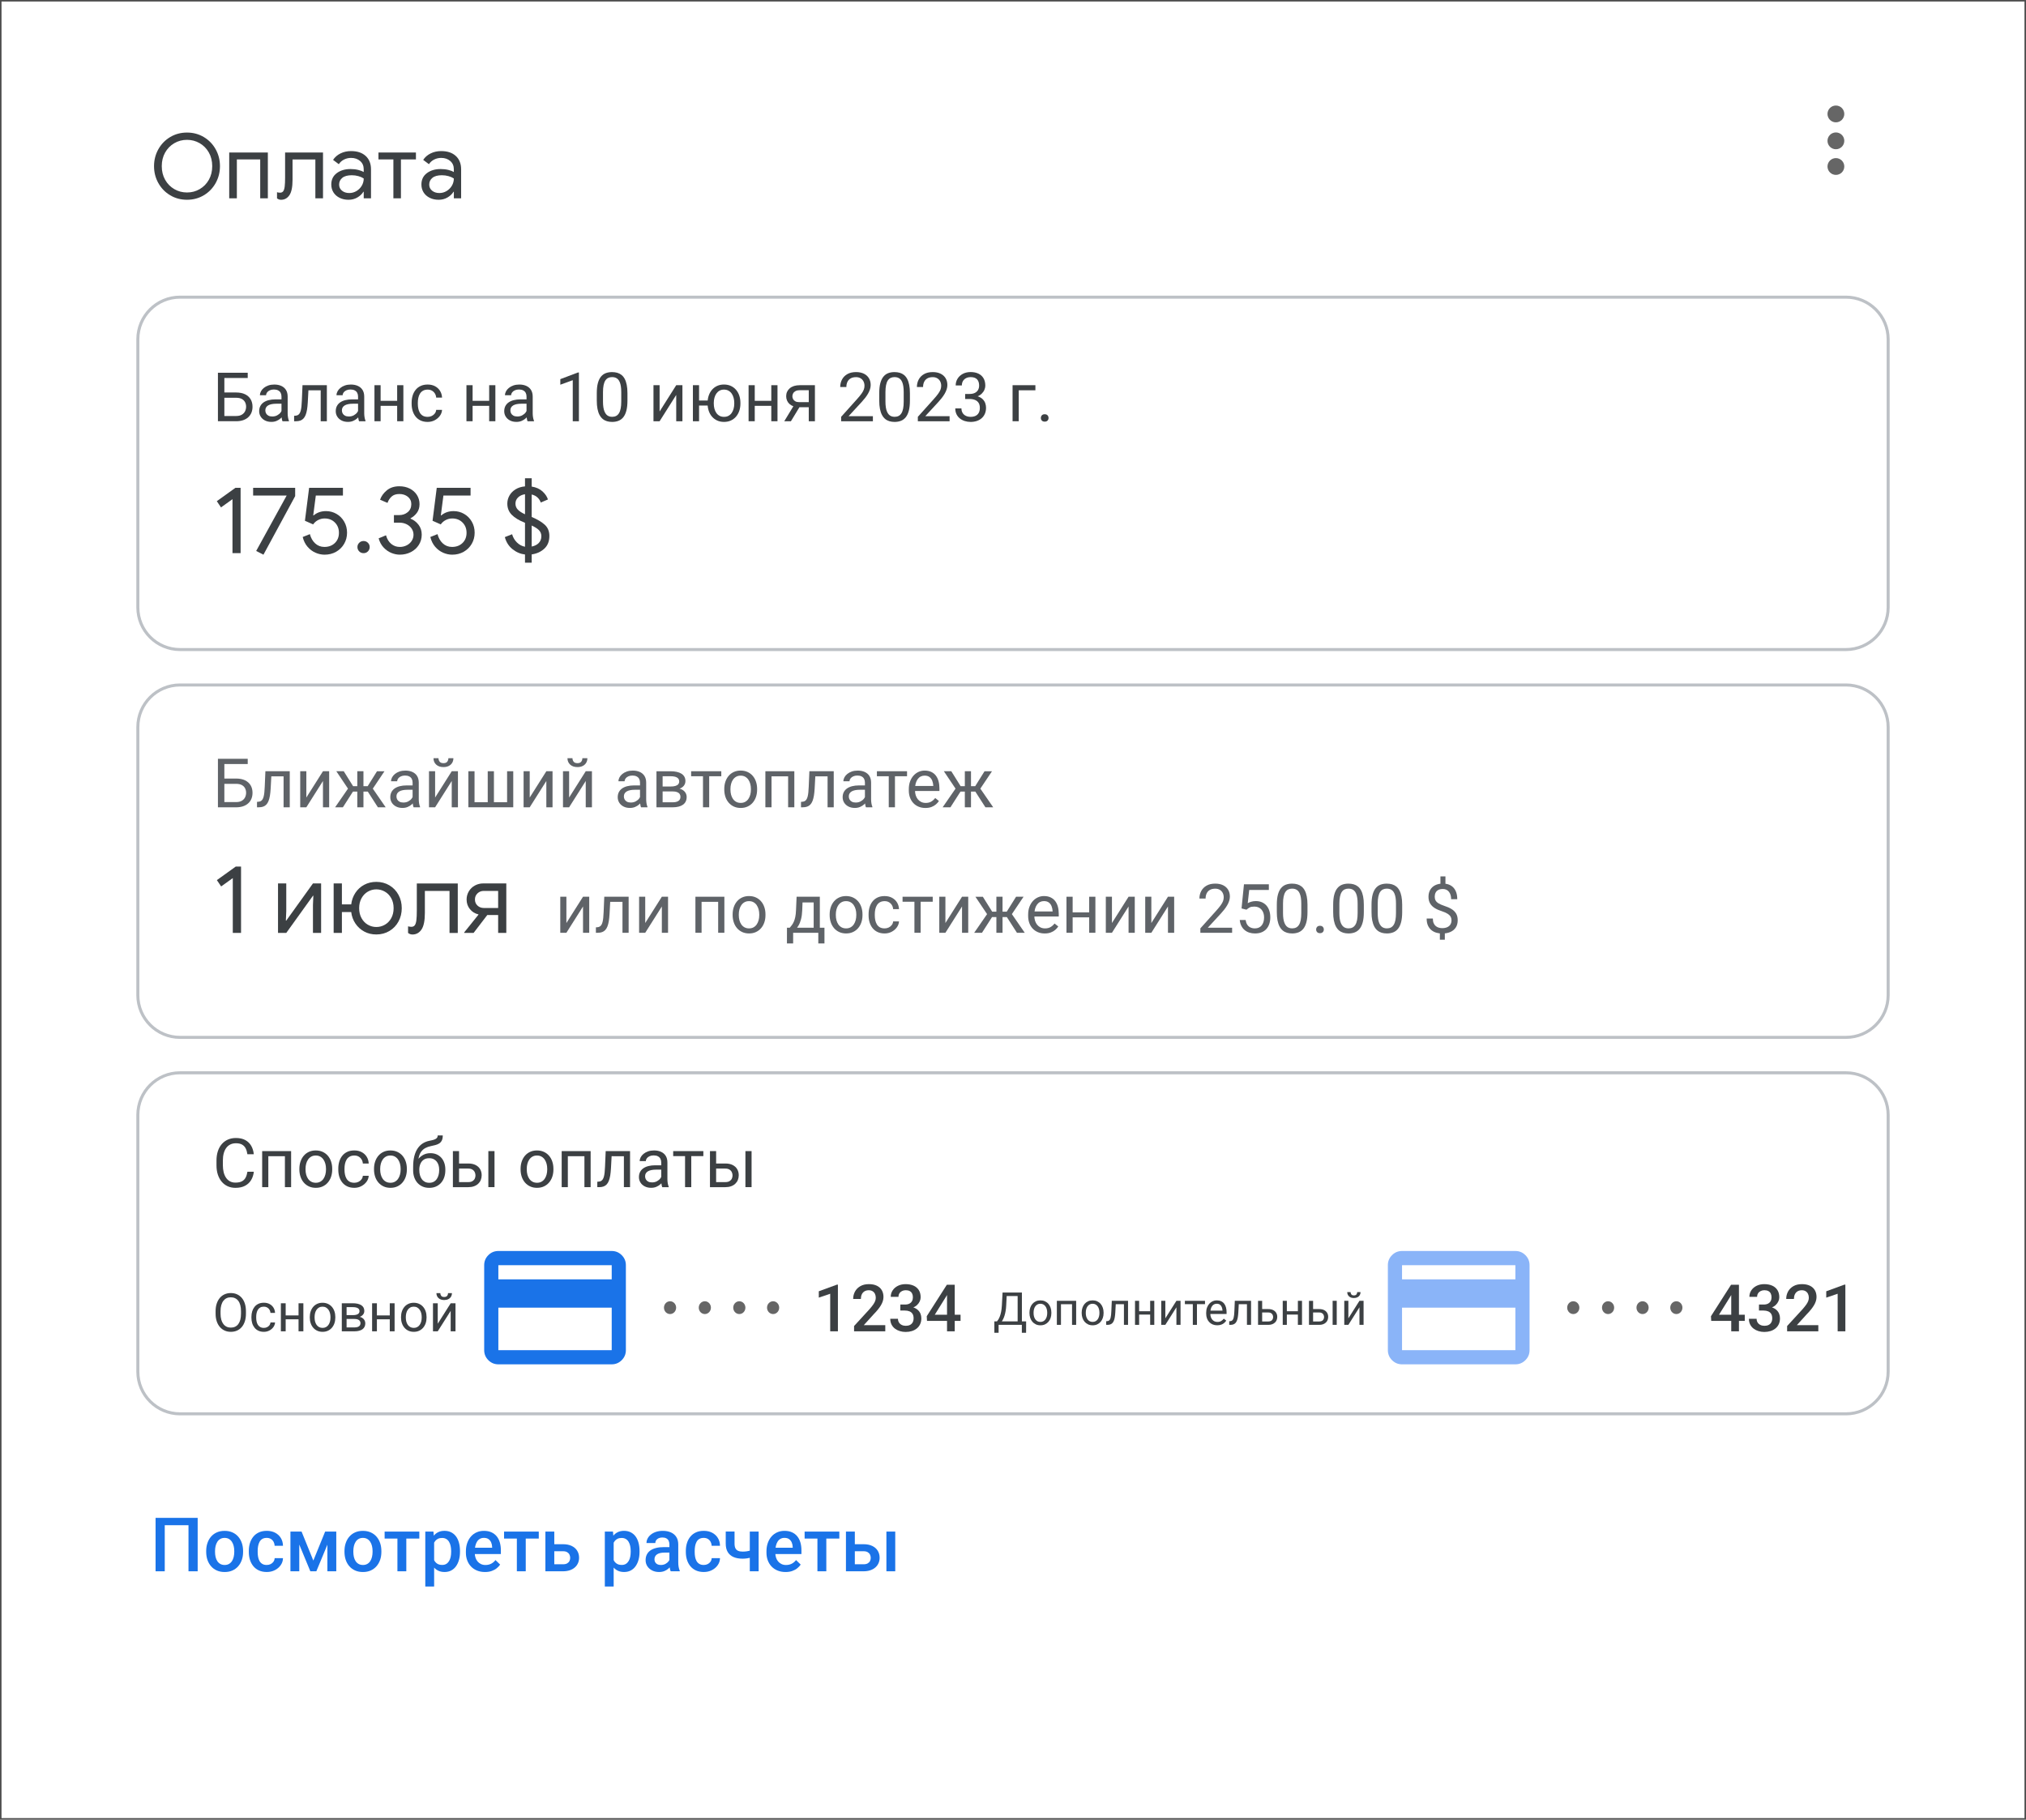 <?xml version="1.0" encoding="utf-8"?>
<!-- Generator: Adobe Illustrator 28.0.0, SVG Export Plug-In . SVG Version: 6.00 Build 0)  -->
<svg version="1.1" id="Layer_1" xmlns="http://www.w3.org/2000/svg" xmlns:xlink="http://www.w3.org/1999/xlink" x="0px" y="0px"
	 viewBox="0 0 1336 1200" style="enable-background:new 0 0 1336 1200;" xml:space="preserve">
<rect x="0" y="0" width="1336" height="1200" fill="#333333" stroke="none"/>
<style type="text/css">
	.st0{fill:#FFFFFF;stroke:#4D4D4D;stroke-width:2;stroke-miterlimit:10;}
	.st1{fill:none;stroke:#BDC1C6;stroke-width:2.668;stroke-miterlimit:10;}
	.st2{fill:none;stroke:#BDC1C6;stroke-width:2.554;stroke-miterlimit:10;}
	.st3{fill:#666666;}
	.st4{fill:#3C4043;}
	.st5{fill:#1A73E8;}
	.st6{fill:none;stroke:#BDC1C6;stroke-width:2;stroke-miterlimit:10;}
	.st7{fill:#5F6368;}
	.st8{fill:#0088F3;}
	.st9{fill:#FFFFFF;}
	.st10{fill:#8AB4F8;}
</style>
<rect x="0" class="st0" width="1336" height="1200"/>
<g>
	<g>
		<path class="st4" d="M112.23,128.78c-3.32-1.97-5.92-4.66-7.82-8.06c-1.9-3.4-2.84-7.11-2.84-11.14c0-4.03,0.95-7.74,2.84-11.14
			c1.9-3.4,4.5-6.08,7.82-8.06c3.32-1.97,7.01-2.96,11.08-2.96c4.07,0,7.76,0.99,11.08,2.96c3.32,1.98,5.92,4.66,7.82,8.06
			c1.9,3.4,2.84,7.11,2.84,11.14c0,4.03-0.95,7.74-2.84,11.14c-1.9,3.4-4.5,6.08-7.82,8.06c-3.32,1.98-7.01,2.96-11.08,2.96
			C119.24,131.74,115.55,130.76,112.23,128.78z M131.69,124.72c2.55-1.48,4.56-3.53,6.04-6.16c1.48-2.63,2.22-5.62,2.22-8.98
			c0-3.36-0.74-6.35-2.22-8.98c-1.48-2.63-3.5-4.68-6.04-6.16c-2.55-1.48-5.34-2.22-8.38-2.22c-3.04,0-5.84,0.74-8.38,2.22
			c-2.55,1.48-4.56,3.54-6.04,6.16c-1.48,2.63-2.22,5.62-2.22,8.98c0,3.36,0.74,6.35,2.22,8.98c1.48,2.63,3.5,4.68,6.04,6.16
			c2.55,1.48,5.34,2.22,8.38,2.22C126.35,126.95,129.14,126.21,131.69,124.72z"/>
		<path class="st4" d="M151.15,100.58h25.48v30.22h-5.04v-25.65h-15.4v25.65h-5.04V100.58z"/>
		<path class="st4" d="M182.67,130.8v-4.03c0.63,0.2,1.3,0.3,2.01,0.3c0.91,0,1.6-0.31,2.07-0.94c0.47-0.62,0.8-1.65,0.98-3.08
			c0.18-1.43,0.27-3.43,0.27-6v-16.47h25v30.22h-5.04v-25.65h-15.05v13.45c0,4.75-0.69,8.12-2.07,10.13
			c-1.38,2.01-3.22,3.02-5.51,3.02C184.31,131.74,183.42,131.43,182.67,130.8z"/>
		<path class="st4" d="M223.91,130.44c-1.74-0.87-3.08-2.06-4.03-3.58c-0.95-1.52-1.42-3.25-1.42-5.18c0-3.2,1.2-5.7,3.61-7.5
			c2.41-1.8,5.45-2.7,9.12-2.7c1.82,0,3.5,0.2,5.07,0.59c1.56,0.4,2.75,0.85,3.58,1.36v-1.84c0-2.25-0.79-4.06-2.37-5.42
			c-1.58-1.36-3.58-2.04-5.98-2.04c-1.66,0-3.21,0.37-4.65,1.1c-1.44,0.73-2.58,1.75-3.41,3.05l-3.79-2.84
			c1.19-1.82,2.82-3.24,4.92-4.27c2.09-1.03,4.4-1.54,6.93-1.54c4.11,0,7.33,1.08,9.66,3.23s3.5,5.09,3.5,8.8v19.14h-4.8v-4.33
			h-0.24c-0.87,1.46-2.17,2.71-3.91,3.73c-1.74,1.03-3.69,1.54-5.87,1.54C227.62,131.74,225.65,131.31,223.91,130.44z M235.05,126
			c1.46-0.87,2.63-2.03,3.5-3.5c0.87-1.46,1.3-3.06,1.3-4.8c-0.95-0.63-2.11-1.15-3.5-1.54c-1.38-0.39-2.84-0.59-4.38-0.59
			c-2.77,0-4.85,0.57-6.25,1.72c-1.4,1.15-2.1,2.63-2.1,4.44c0,1.66,0.63,3,1.9,4.03c1.26,1.03,2.86,1.54,4.8,1.54
			C232.01,127.3,233.59,126.87,235.05,126z"/>
		<path class="st4" d="M259.4,105.14h-9.83v-4.56h24.71v4.56h-9.89v25.65h-4.98V105.14z"/>
		<path class="st4" d="M283.34,130.44c-1.74-0.87-3.08-2.06-4.03-3.58c-0.95-1.52-1.42-3.25-1.42-5.18c0-3.2,1.2-5.7,3.61-7.5
			c2.41-1.8,5.45-2.7,9.12-2.7c1.82,0,3.5,0.2,5.07,0.59c1.56,0.4,2.75,0.85,3.58,1.36v-1.84c0-2.25-0.79-4.06-2.37-5.42
			c-1.58-1.36-3.58-2.04-5.98-2.04c-1.66,0-3.21,0.37-4.65,1.1c-1.44,0.73-2.58,1.75-3.41,3.05l-3.79-2.84
			c1.19-1.82,2.82-3.24,4.92-4.27c2.09-1.03,4.4-1.54,6.93-1.54c4.11,0,7.33,1.08,9.66,3.23s3.5,5.09,3.5,8.8v19.14h-4.8v-4.33
			h-0.24c-0.87,1.46-2.17,2.71-3.91,3.73c-1.74,1.03-3.69,1.54-5.87,1.54C287.05,131.74,285.07,131.31,283.34,130.44z M294.47,126
			c1.46-0.87,2.63-2.03,3.5-3.5c0.87-1.46,1.3-3.06,1.3-4.8c-0.95-0.63-2.11-1.15-3.5-1.54c-1.38-0.39-2.84-0.59-4.38-0.59
			c-2.77,0-4.85,0.57-6.25,1.72c-1.4,1.15-2.1,2.63-2.1,4.44c0,1.66,0.63,3,1.9,4.03c1.26,1.03,2.86,1.54,4.8,1.54
			C291.43,127.3,293.01,126.87,294.47,126z"/>
	</g>
</g>
<path class="st6" d="M1217.29,428.37H118.71c-15.36,0-27.81-12.45-27.81-27.81V223.78c0-15.36,12.45-27.81,27.81-27.81h1098.58
	c15.36,0,27.81,12.45,27.81,27.81v176.77C1245.1,415.92,1232.65,428.37,1217.29,428.37z"/>
<path class="st6" d="M1217.29,684.13H118.71c-15.36,0-27.81-12.45-27.81-27.81V479.54c0-15.36,12.45-27.81,27.81-27.81h1098.58
	c15.36,0,27.81,12.45,27.81,27.81v176.77C1245.1,671.67,1232.65,684.13,1217.29,684.13z"/>
<path class="st6" d="M1217.29,932.4H118.71c-15.36,0-27.81-12.45-27.81-27.81V735.3c0-15.36,12.45-27.81,27.81-27.81h1098.58
	c15.36,0,27.81,12.45,27.81,27.81v169.29C1245.1,919.95,1232.65,932.4,1217.29,932.4z"/>
<circle class="st3" cx="1210.64" cy="75.14" r="5.54"/>
<circle class="st3" cx="1210.64" cy="92.88" r="5.54"/>
<circle class="st3" cx="1210.64" cy="109.8" r="5.54"/>
<g>
	<ellipse class="st3" cx="441.85" cy="862.38" rx="4.01" ry="4.22"/>
	<ellipse class="st3" cx="464.79" cy="862.38" rx="4.01" ry="4.22"/>
	<ellipse class="st3" cx="487.53" cy="862.38" rx="4.01" ry="4.22"/>
	<ellipse class="st3" cx="509.81" cy="862.38" rx="4.01" ry="4.22"/>
</g>
<g>
	<ellipse class="st3" cx="1037.47" cy="862.38" rx="4.01" ry="4.22"/>
	<ellipse class="st3" cx="1060.41" cy="862.38" rx="4.01" ry="4.22"/>
	<ellipse class="st3" cx="1083.15" cy="862.38" rx="4.01" ry="4.22"/>
	<ellipse class="st3" cx="1105.43" cy="862.38" rx="4.01" ry="4.22"/>
</g>
<g>
	<path class="st7" d="M146.95,513.44h8.72c2.34,0,4.32,0.39,5.93,1.18c1.61,0.78,2.83,1.88,3.67,3.29s1.25,3.05,1.25,4.94
		c0,1.41-0.23,2.69-0.7,3.86c-0.47,1.17-1.16,2.18-2.09,3.03c-0.92,0.86-2.06,1.52-3.41,1.98c-1.35,0.46-2.9,0.69-4.66,0.69h-11.95
		v-31.99h4.24v28.54h7.71c1.57,0,2.84-0.29,3.81-0.87s1.69-1.34,2.14-2.27s0.68-1.94,0.68-3.01s-0.23-2.05-0.68-2.94
		s-1.17-1.61-2.14-2.14s-2.24-0.8-3.81-0.8h-8.72V513.44z M163.36,500.41v3.47h-15.42v28.52h-4.22v-31.99H163.36z"/>
	<path class="st7" d="M175.01,508.62h4.09l-0.62,11.47c-0.1,1.77-0.27,3.34-0.49,4.69c-0.23,1.35-0.54,2.52-0.92,3.48
		c-0.39,0.97-0.87,1.75-1.45,2.36c-0.58,0.61-1.27,1.05-2.08,1.34c-0.81,0.29-1.74,0.43-2.79,0.43h-1.27v-3.58l0.88-0.07
		c0.63-0.04,1.17-0.19,1.62-0.44c0.45-0.25,0.82-0.62,1.13-1.11s0.56-1.12,0.76-1.9c0.2-0.78,0.35-1.7,0.46-2.77
		c0.11-1.07,0.19-2.31,0.25-3.74L175.01,508.62z M187.49,508.62v3.36h-11.49v-3.36H187.49z M191.07,508.62v23.77H187v-23.77H191.07z
		"/>
	<path class="st7" d="M202.01,525.96l10.96-17.34h4.09v23.77h-4.09v-17.34l-10.96,17.34h-4.04v-23.77h4.04V525.96z"/>
	<path class="st7" d="M233.01,521.63l-6.9,10.77h-5.14l9.47-13.71L233.01,521.63z M230.79,522.05l-9.01-13.43h4.9l6.15,9.84h4.75
		l-0.59,3.58H230.79z M239.67,508.62v23.77h-4.06v-23.77H239.67z M253.54,508.62l-9.01,13.43h-6.2l-0.64-3.58h4.77l6.15-9.84H253.54
		z M249.19,532.4l-6.92-10.77l2.61-2.94l9.45,13.71H249.19z"/>
	<path class="st7" d="M272.78,517.98l0.04,2.86h-4.11c-1.16,0-2.19,0.09-3.1,0.27c-0.91,0.18-1.67,0.46-2.29,0.82
		s-1.08,0.82-1.41,1.37c-0.32,0.55-0.48,1.19-0.48,1.92c0,0.75,0.17,1.43,0.51,2.04s0.85,1.1,1.53,1.46
		c0.68,0.36,1.52,0.54,2.52,0.54c1.25,0,2.34-0.26,3.3-0.79s1.71-1.17,2.27-1.93c0.56-0.76,0.87-1.5,0.91-2.22l1.74,1.96
		c-0.1,0.62-0.38,1.3-0.83,2.04s-1.06,1.46-1.81,2.14c-0.75,0.68-1.65,1.25-2.68,1.69c-1.03,0.45-2.19,0.67-3.48,0.67
		c-1.61,0-3.02-0.31-4.23-0.94c-1.21-0.63-2.15-1.48-2.81-2.54s-1-2.25-1-3.57c0-1.27,0.25-2.4,0.75-3.37s1.22-1.79,2.15-2.44
		c0.94-0.65,2.07-1.15,3.38-1.48s2.79-0.51,4.42-0.51H272.78z M272.08,528.33v-12.24c0-0.94-0.19-1.75-0.56-2.45
		c-0.37-0.7-0.93-1.23-1.68-1.61s-1.67-0.57-2.77-0.57c-1.03,0-1.92,0.18-2.69,0.53c-0.77,0.35-1.37,0.81-1.8,1.38
		s-0.65,1.19-0.65,1.85h-4.06c0-0.85,0.22-1.69,0.66-2.53s1.07-1.59,1.9-2.27c0.83-0.68,1.82-1.22,2.99-1.63
		c1.17-0.4,2.46-0.6,3.9-0.6c1.73,0,3.26,0.29,4.58,0.88s2.37,1.47,3.12,2.65c0.75,1.18,1.13,2.66,1.13,4.43v11.07
		c0,0.79,0.07,1.63,0.21,2.53c0.14,0.89,0.35,1.66,0.63,2.31v0.35h-4.24c-0.21-0.47-0.37-1.09-0.48-1.88
		C272.14,529.74,272.08,529.01,272.08,528.33z"/>
	<path class="st7" d="M286.93,525.96l10.96-17.34h4.09v23.77h-4.09v-17.34l-10.96,17.34h-4.04v-23.77h4.04V525.96z M295.68,500.01
		h3.3c0,1.14-0.26,2.16-0.79,3.04c-0.53,0.89-1.28,1.58-2.26,2.08s-2.15,0.75-3.49,0.75c-2.04,0-3.64-0.55-4.82-1.64
		c-1.18-1.09-1.77-2.5-1.77-4.23h3.3c0,0.86,0.25,1.63,0.75,2.29s1.35,0.99,2.55,0.99c1.17,0,2.01-0.33,2.5-0.99
		S295.68,500.88,295.68,500.01z"/>
	<path class="st7" d="M308.86,508.62h4.06v20.43h8.7v-20.43h4.09v20.43h8.68v-20.43h4.06v23.77h-29.6V508.62z"/>
	<path class="st7" d="M349.31,525.96l10.96-17.34h4.09v23.77h-4.09v-17.34l-10.96,17.34h-4.04v-23.77h4.04V525.96z"/>
	<path class="st7" d="M375.29,525.96l10.96-17.34h4.09v23.77h-4.09v-17.34l-10.96,17.34h-4.04v-23.77h4.04V525.96z M384.03,500.01
		h3.3c0,1.14-0.26,2.16-0.79,3.04c-0.53,0.89-1.28,1.58-2.26,2.08s-2.15,0.75-3.49,0.75c-2.04,0-3.64-0.55-4.82-1.64
		c-1.18-1.09-1.77-2.5-1.77-4.23h3.3c0,0.86,0.25,1.63,0.75,2.29s1.35,0.99,2.55,0.99c1.17,0,2.01-0.33,2.5-0.99
		S384.03,500.88,384.03,500.01z"/>
	<path class="st7" d="M422.75,517.98l0.04,2.86h-4.11c-1.16,0-2.19,0.09-3.1,0.27c-0.91,0.18-1.67,0.46-2.29,0.82
		s-1.08,0.82-1.41,1.37c-0.32,0.55-0.48,1.19-0.48,1.92c0,0.75,0.17,1.43,0.51,2.04s0.85,1.1,1.53,1.46
		c0.68,0.36,1.52,0.54,2.52,0.54c1.25,0,2.34-0.26,3.3-0.79s1.71-1.17,2.27-1.93c0.56-0.76,0.87-1.5,0.91-2.22l1.74,1.96
		c-0.1,0.62-0.38,1.3-0.83,2.04s-1.06,1.46-1.81,2.14c-0.75,0.68-1.65,1.25-2.68,1.69c-1.03,0.45-2.19,0.67-3.48,0.67
		c-1.61,0-3.02-0.31-4.23-0.94c-1.21-0.63-2.15-1.48-2.81-2.54s-1-2.25-1-3.57c0-1.27,0.25-2.4,0.75-3.37s1.22-1.79,2.15-2.44
		c0.94-0.65,2.07-1.15,3.38-1.48s2.79-0.51,4.42-0.51H422.75z M422.04,528.33v-12.24c0-0.94-0.19-1.75-0.56-2.45
		c-0.37-0.7-0.93-1.23-1.68-1.61s-1.67-0.57-2.77-0.57c-1.03,0-1.92,0.18-2.69,0.53c-0.77,0.35-1.37,0.81-1.8,1.38
		s-0.65,1.19-0.65,1.85h-4.06c0-0.85,0.22-1.69,0.66-2.53s1.07-1.59,1.9-2.27c0.83-0.68,1.82-1.22,2.99-1.63
		c1.17-0.4,2.46-0.6,3.9-0.6c1.73,0,3.26,0.29,4.58,0.88s2.37,1.47,3.12,2.65c0.75,1.18,1.13,2.66,1.13,4.43v11.07
		c0,0.79,0.07,1.63,0.21,2.53c0.14,0.89,0.35,1.66,0.63,2.31v0.35h-4.24c-0.21-0.47-0.37-1.09-0.48-1.88
		C422.1,529.74,422.04,529.01,422.04,528.33z"/>
	<path class="st7" d="M443.67,521.94h-7.8l-0.04-3.25h6.37c1.26,0,2.31-0.12,3.15-0.37c0.84-0.25,1.48-0.62,1.9-1.12
		s0.64-1.11,0.64-1.85c0-0.57-0.12-1.07-0.36-1.5c-0.24-0.43-0.6-0.79-1.09-1.08c-0.48-0.29-1.08-0.5-1.79-0.64
		c-0.71-0.14-1.54-0.21-2.49-0.21h-5.21v20.48h-4.06v-23.77h9.27c1.51,0,2.87,0.13,4.08,0.4c1.21,0.26,2.24,0.66,3.1,1.2
		c0.86,0.54,1.51,1.21,1.97,2.03s0.68,1.79,0.68,2.9c0,0.72-0.15,1.4-0.44,2.04s-0.73,1.22-1.3,1.71s-1.27,0.9-2.11,1.22
		s-1.79,0.52-2.88,0.6L443.67,521.94z M443.67,532.4h-9.27l2.02-3.3h7.25c1.13,0,2.07-0.14,2.81-0.43c0.75-0.29,1.31-0.7,1.68-1.23
		c0.37-0.53,0.56-1.18,0.56-1.92s-0.19-1.39-0.56-1.92c-0.37-0.53-0.93-0.95-1.68-1.23c-0.75-0.29-1.68-0.43-2.81-0.43h-6.17
		l0.04-3.25h7.71l1.47,1.23c1.3,0.1,2.41,0.42,3.32,0.97s1.6,1.23,2.07,2.05s0.7,1.72,0.7,2.69c0,1.11-0.21,2.09-0.63,2.94
		c-0.42,0.85-1.02,1.56-1.81,2.12c-0.79,0.56-1.75,0.99-2.88,1.27C446.36,532.26,445.09,532.4,443.67,532.4z"/>
	<path class="st7" d="M475.64,508.62v3.3h-19.89v-3.3H475.64z M467.66,508.62v23.77h-4.09v-23.77H467.66z"/>
	<path class="st7" d="M477.61,520.77v-0.51c0-1.71,0.25-3.31,0.75-4.78c0.5-1.47,1.22-2.75,2.15-3.84s2.07-1.94,3.41-2.55
		s2.83-0.91,4.48-0.91c1.67,0,3.18,0.3,4.52,0.91c1.34,0.61,2.48,1.46,3.43,2.55c0.95,1.09,1.67,2.37,2.16,3.84
		c0.5,1.47,0.75,3.07,0.75,4.78v0.51c0,1.71-0.25,3.3-0.75,4.77s-1.22,2.74-2.16,3.83c-0.94,1.09-2.08,1.94-3.41,2.55
		c-1.33,0.61-2.82,0.91-4.49,0.91s-3.17-0.3-4.5-0.91c-1.33-0.61-2.47-1.46-3.42-2.55c-0.94-1.09-1.67-2.37-2.16-3.83
		S477.61,522.49,477.61,520.77z M481.68,520.27v0.51c0,1.19,0.14,2.3,0.42,3.35s0.7,1.97,1.26,2.78c0.56,0.81,1.27,1.44,2.12,1.9
		c0.85,0.46,1.84,0.69,2.97,0.69c1.11,0,2.09-0.23,2.93-0.69c0.84-0.46,1.54-1.09,2.1-1.9s0.98-1.73,1.26-2.78
		c0.29-1.05,0.43-2.16,0.43-3.35v-0.51c0-1.17-0.14-2.28-0.43-3.33c-0.29-1.05-0.71-1.98-1.27-2.79c-0.56-0.81-1.27-1.45-2.11-1.92
		c-0.84-0.47-1.83-0.7-2.96-0.7c-1.11,0-2.09,0.23-2.93,0.7c-0.84,0.47-1.55,1.11-2.11,1.92c-0.56,0.81-0.99,1.74-1.26,2.79
		C481.82,517.99,481.68,519.1,481.68,520.27z"/>
	<path class="st7" d="M508.77,508.62v23.77h-4.06v-23.77H508.77z M520.2,508.62v3.36h-12.02v-3.36H520.2z M523.8,508.62v23.77h-4.09
		v-23.77H523.8z"/>
	<path class="st7" d="M533.73,508.62h4.09l-0.62,11.47c-0.1,1.77-0.27,3.34-0.49,4.69c-0.23,1.35-0.54,2.52-0.92,3.48
		c-0.39,0.97-0.87,1.75-1.45,2.36c-0.58,0.61-1.27,1.05-2.08,1.34c-0.81,0.29-1.74,0.43-2.79,0.43h-1.27v-3.58l0.88-0.07
		c0.63-0.04,1.17-0.19,1.62-0.44c0.45-0.25,0.82-0.62,1.13-1.11s0.56-1.12,0.76-1.9c0.2-0.78,0.35-1.7,0.46-2.77
		c0.11-1.07,0.19-2.31,0.25-3.74L533.73,508.62z M546.21,508.62v3.36h-11.49v-3.36H546.21z M549.79,508.62v23.77h-4.06v-23.77
		H549.79z"/>
	<path class="st7" d="M571.06,517.98l0.04,2.86H567c-1.16,0-2.19,0.09-3.1,0.27c-0.91,0.18-1.67,0.46-2.29,0.82
		s-1.08,0.82-1.41,1.37c-0.32,0.55-0.48,1.19-0.48,1.92c0,0.75,0.17,1.43,0.51,2.04s0.85,1.1,1.53,1.46
		c0.68,0.36,1.52,0.54,2.52,0.54c1.25,0,2.34-0.26,3.3-0.79s1.71-1.17,2.27-1.93c0.56-0.76,0.87-1.5,0.91-2.22l1.74,1.96
		c-0.1,0.62-0.38,1.3-0.83,2.04s-1.06,1.46-1.81,2.14c-0.75,0.68-1.65,1.25-2.68,1.69c-1.03,0.45-2.19,0.67-3.48,0.67
		c-1.61,0-3.02-0.31-4.23-0.94c-1.21-0.63-2.15-1.48-2.81-2.54s-1-2.25-1-3.57c0-1.27,0.25-2.4,0.75-3.37s1.22-1.79,2.15-2.44
		c0.94-0.65,2.07-1.15,3.38-1.48s2.79-0.51,4.42-0.51H571.06z M570.36,528.33v-12.24c0-0.94-0.19-1.75-0.56-2.45
		c-0.37-0.7-0.93-1.23-1.68-1.61s-1.67-0.57-2.77-0.57c-1.03,0-1.92,0.18-2.69,0.53c-0.77,0.35-1.37,0.81-1.8,1.38
		s-0.65,1.19-0.65,1.85h-4.06c0-0.85,0.22-1.69,0.66-2.53s1.07-1.59,1.9-2.27c0.83-0.68,1.82-1.22,2.99-1.63
		c1.17-0.4,2.46-0.6,3.9-0.6c1.73,0,3.26,0.29,4.58,0.88s2.37,1.47,3.12,2.65c0.75,1.18,1.13,2.66,1.13,4.43v11.07
		c0,0.79,0.07,1.63,0.21,2.53c0.14,0.89,0.35,1.66,0.63,2.31v0.35h-4.24c-0.21-0.47-0.37-1.09-0.48-1.88
		C570.42,529.74,570.36,529.01,570.36,528.33z"/>
	<path class="st7" d="M598.13,508.62v3.3h-19.88v-3.3H598.13z M590.16,508.62v23.77h-4.09v-23.77H590.16z"/>
	<path class="st7" d="M610.22,532.84c-1.66,0-3.15-0.28-4.49-0.85c-1.34-0.56-2.49-1.36-3.45-2.38c-0.96-1.03-1.7-2.24-2.21-3.65
		s-0.77-2.94-0.77-4.61v-0.92c0-1.93,0.29-3.66,0.86-5.17c0.57-1.52,1.35-2.8,2.33-3.86s2.09-1.85,3.34-2.4s2.53-0.81,3.87-0.81
		c1.7,0,3.17,0.29,4.41,0.88c1.24,0.59,2.25,1.4,3.04,2.45s1.38,2.28,1.76,3.69s0.57,2.96,0.57,4.62v1.82h-17.75v-3.32h13.69v-0.31
		c-0.06-1.05-0.27-2.08-0.65-3.08c-0.37-1-0.96-1.82-1.77-2.46s-1.9-0.97-3.3-0.97c-0.92,0-1.77,0.19-2.55,0.58
		c-0.78,0.39-1.44,0.96-2,1.73c-0.56,0.76-0.99,1.69-1.3,2.79s-0.46,2.37-0.46,3.8v0.92c0,1.13,0.16,2.19,0.47,3.18
		c0.32,0.99,0.78,1.86,1.38,2.6c0.61,0.75,1.35,1.33,2.22,1.76c0.87,0.42,1.86,0.64,2.98,0.64c1.44,0,2.65-0.29,3.65-0.88
		s1.87-1.37,2.61-2.35l2.46,1.96c-0.51,0.78-1.16,1.52-1.96,2.22s-1.76,1.27-2.91,1.71C613.14,532.62,611.79,532.84,610.22,532.84z"
		/>
	<path class="st7" d="M633.64,521.63l-6.9,10.77h-5.14l9.47-13.71L633.64,521.63z M631.42,522.05l-9.01-13.43h4.9l6.15,9.84h4.75
		l-0.59,3.58H631.42z M640.3,508.62v23.77h-4.06v-23.77H640.3z M654.16,508.62l-9.01,13.43h-6.2l-0.64-3.58h4.77l6.15-9.84H654.16z
		 M649.81,532.4l-6.92-10.77l2.61-2.94l9.45,13.71H649.81z"/>
</g>
<g>
	<g>
		<path class="st4" d="M146.95,258.84h8.72c2.34,0,4.32,0.39,5.93,1.17c1.61,0.78,2.83,1.88,3.67,3.29s1.25,3.05,1.25,4.94
			c0,1.41-0.23,2.69-0.7,3.86c-0.47,1.17-1.16,2.18-2.09,3.03c-0.92,0.86-2.06,1.52-3.41,1.98c-1.35,0.46-2.9,0.69-4.66,0.69h-11.95
			v-31.99h4.24v28.54h7.71c1.57,0,2.84-0.29,3.81-0.87c0.97-0.58,1.69-1.34,2.14-2.27s0.68-1.94,0.68-3.01s-0.23-2.05-0.68-2.94
			s-1.17-1.61-2.14-2.14c-0.97-0.53-2.24-0.8-3.81-0.8h-8.72V258.84z M163.36,245.81v3.47h-15.42v28.52h-4.22v-31.99H163.36z"/>
		<path class="st4" d="M186.32,263.39l0.04,2.86h-4.11c-1.16,0-2.19,0.09-3.1,0.27c-0.91,0.18-1.67,0.46-2.29,0.82
			s-1.08,0.82-1.41,1.37c-0.32,0.55-0.48,1.19-0.48,1.92c0,0.75,0.17,1.43,0.51,2.04s0.85,1.1,1.53,1.46
			c0.68,0.36,1.52,0.54,2.52,0.54c1.25,0,2.34-0.26,3.3-0.79s1.71-1.17,2.27-1.93c0.56-0.76,0.87-1.5,0.91-2.22l1.74,1.96
			c-0.1,0.62-0.38,1.3-0.83,2.04s-1.06,1.46-1.81,2.14c-0.75,0.68-1.65,1.25-2.68,1.69c-1.03,0.45-2.19,0.67-3.48,0.67
			c-1.61,0-3.02-0.31-4.23-0.94c-1.21-0.63-2.15-1.48-2.81-2.54c-0.67-1.06-1-2.25-1-3.57c0-1.27,0.25-2.4,0.75-3.37
			c0.5-0.97,1.22-1.79,2.15-2.44c0.94-0.65,2.07-1.15,3.38-1.48s2.79-0.51,4.42-0.51H186.32z M185.62,273.74V261.5
			c0-0.94-0.19-1.75-0.56-2.45c-0.37-0.7-0.93-1.23-1.68-1.61s-1.67-0.57-2.77-0.57c-1.03,0-1.92,0.18-2.69,0.53
			c-0.77,0.35-1.37,0.81-1.8,1.38s-0.65,1.19-0.65,1.85h-4.06c0-0.85,0.22-1.69,0.66-2.53s1.07-1.59,1.9-2.27
			c0.83-0.68,1.82-1.22,2.99-1.63c1.17-0.4,2.46-0.6,3.9-0.6c1.73,0,3.26,0.29,4.58,0.88s2.37,1.47,3.12,2.65
			c0.75,1.18,1.13,2.66,1.13,4.43v11.07c0,0.79,0.07,1.63,0.21,2.53c0.14,0.89,0.35,1.66,0.63,2.31v0.35h-4.24
			c-0.21-0.47-0.37-1.09-0.48-1.88C185.68,275.14,185.62,274.42,185.62,273.74z"/>
		<path class="st4" d="M199.48,254.03h4.09l-0.62,11.47c-0.1,1.77-0.27,3.34-0.49,4.69c-0.23,1.36-0.54,2.52-0.92,3.48
			c-0.39,0.97-0.87,1.75-1.45,2.36c-0.58,0.61-1.27,1.05-2.08,1.34c-0.81,0.29-1.74,0.43-2.79,0.43h-1.27v-3.58l0.88-0.07
			c0.63-0.04,1.17-0.19,1.62-0.44c0.45-0.25,0.82-0.62,1.13-1.11c0.31-0.49,0.56-1.12,0.76-1.9c0.2-0.78,0.35-1.7,0.46-2.77
			c0.11-1.07,0.19-2.31,0.25-3.74L199.48,254.03z M211.96,254.03v3.36h-11.49v-3.36H211.96z M215.54,254.03v23.77h-4.06v-23.77
			H215.54z"/>
		<path class="st4" d="M236.81,263.39l0.04,2.86h-4.11c-1.16,0-2.19,0.09-3.1,0.27c-0.91,0.18-1.67,0.46-2.29,0.82
			s-1.08,0.82-1.41,1.37c-0.32,0.55-0.48,1.19-0.48,1.92c0,0.75,0.17,1.43,0.51,2.04s0.85,1.1,1.53,1.46
			c0.68,0.36,1.52,0.54,2.52,0.54c1.25,0,2.34-0.26,3.3-0.79s1.71-1.17,2.27-1.93c0.56-0.76,0.87-1.5,0.91-2.22l1.74,1.96
			c-0.1,0.62-0.38,1.3-0.83,2.04s-1.06,1.46-1.81,2.14c-0.75,0.68-1.65,1.25-2.68,1.69c-1.03,0.45-2.19,0.67-3.48,0.67
			c-1.61,0-3.02-0.31-4.23-0.94c-1.21-0.63-2.15-1.48-2.81-2.54c-0.67-1.06-1-2.25-1-3.57c0-1.27,0.25-2.4,0.75-3.37
			c0.5-0.97,1.22-1.79,2.15-2.44c0.94-0.65,2.07-1.15,3.38-1.48s2.79-0.51,4.42-0.51H236.81z M236.11,273.74V261.5
			c0-0.94-0.19-1.75-0.56-2.45c-0.37-0.7-0.93-1.23-1.68-1.61s-1.67-0.57-2.77-0.57c-1.03,0-1.92,0.18-2.69,0.53
			c-0.77,0.35-1.37,0.81-1.8,1.38s-0.65,1.19-0.65,1.85h-4.06c0-0.85,0.22-1.69,0.66-2.53s1.07-1.59,1.9-2.27
			c0.83-0.68,1.82-1.22,2.99-1.63c1.17-0.4,2.46-0.6,3.9-0.6c1.73,0,3.26,0.29,4.58,0.88s2.37,1.47,3.12,2.65
			c0.75,1.18,1.13,2.66,1.13,4.43v11.07c0,0.79,0.07,1.63,0.21,2.53c0.14,0.89,0.35,1.66,0.63,2.31v0.35h-4.24
			c-0.21-0.47-0.37-1.09-0.48-1.88C236.17,275.14,236.11,274.42,236.11,273.74z"/>
		<path class="st4" d="M250.99,254.03v23.77h-4.06v-23.77H250.99z M262.7,264.34v3.3h-12.57v-3.3H262.7z M265.99,254.03v23.77h-4.09
			v-23.77H265.99z"/>
		<path class="st4" d="M282.03,274.91c0.97,0,1.86-0.2,2.68-0.59s1.49-0.94,2.02-1.64c0.53-0.7,0.83-1.49,0.9-2.38h3.87
			c-0.07,1.41-0.55,2.71-1.42,3.92c-0.87,1.21-2.01,2.18-3.42,2.92s-2.95,1.11-4.64,1.11c-1.79,0-3.34-0.31-4.67-0.94
			c-1.33-0.63-2.42-1.49-3.3-2.59c-0.87-1.1-1.52-2.36-1.96-3.79c-0.43-1.43-0.65-2.94-0.65-4.54v-0.92c0-1.6,0.22-3.11,0.65-4.54
			c0.43-1.43,1.08-2.69,1.96-3.79c0.87-1.1,1.97-1.96,3.3-2.59c1.33-0.63,2.88-0.95,4.67-0.95c1.86,0,3.49,0.38,4.88,1.13
			c1.39,0.75,2.49,1.78,3.29,3.08c0.8,1.3,1.23,2.76,1.31,4.41h-3.87c-0.07-0.98-0.35-1.87-0.82-2.66c-0.48-0.79-1.12-1.42-1.93-1.9
			c-0.81-0.48-1.76-0.71-2.85-0.71c-1.25,0-2.29,0.25-3.13,0.74c-0.84,0.49-1.51,1.15-2,1.98c-0.49,0.83-0.84,1.74-1.05,2.75
			c-0.21,1-0.32,2.03-0.32,3.07v0.92c0,1.04,0.1,2.07,0.31,3.08s0.55,1.93,1.04,2.75c0.49,0.82,1.16,1.48,2,1.97
			C279.72,274.66,280.77,274.91,282.03,274.91z"/>
		<path class="st4" d="M311.65,254.03v23.77h-4.06v-23.77H311.65z M323.36,264.34v3.3H310.8v-3.3H323.36z M326.66,254.03v23.77
			h-4.09v-23.77H326.66z"/>
		<path class="st4" d="M347.91,263.39l0.04,2.86h-4.11c-1.16,0-2.19,0.09-3.1,0.27c-0.91,0.18-1.67,0.46-2.29,0.82
			s-1.08,0.82-1.41,1.37c-0.32,0.55-0.48,1.19-0.48,1.92c0,0.75,0.17,1.43,0.51,2.04s0.85,1.1,1.53,1.46
			c0.68,0.36,1.52,0.54,2.52,0.54c1.25,0,2.34-0.26,3.3-0.79s1.71-1.17,2.27-1.93c0.56-0.76,0.87-1.5,0.91-2.22l1.74,1.96
			c-0.1,0.62-0.38,1.3-0.83,2.04s-1.06,1.46-1.81,2.14c-0.75,0.68-1.65,1.25-2.68,1.69c-1.03,0.45-2.19,0.67-3.48,0.67
			c-1.61,0-3.02-0.31-4.23-0.94c-1.21-0.63-2.15-1.48-2.81-2.54c-0.67-1.06-1-2.25-1-3.57c0-1.27,0.25-2.4,0.75-3.37
			c0.5-0.97,1.22-1.79,2.15-2.44c0.94-0.65,2.07-1.15,3.38-1.48s2.79-0.51,4.42-0.51H347.91z M347.21,273.74V261.5
			c0-0.94-0.19-1.75-0.56-2.45c-0.37-0.7-0.93-1.23-1.68-1.61s-1.67-0.57-2.77-0.57c-1.03,0-1.92,0.18-2.69,0.53
			c-0.77,0.35-1.37,0.81-1.8,1.38s-0.65,1.19-0.65,1.85h-4.06c0-0.85,0.22-1.69,0.66-2.53s1.07-1.59,1.9-2.27
			c0.83-0.68,1.82-1.22,2.99-1.63c1.17-0.4,2.46-0.6,3.9-0.6c1.73,0,3.26,0.29,4.58,0.88s2.37,1.47,3.12,2.65
			c0.75,1.18,1.13,2.66,1.13,4.43v11.07c0,0.79,0.07,1.63,0.21,2.53c0.14,0.89,0.35,1.66,0.63,2.31v0.35h-4.24
			c-0.21-0.47-0.37-1.09-0.48-1.88C347.26,275.14,347.21,274.42,347.21,273.74z"/>
		<path class="st4" d="M381.75,245.64v32.17h-4.06v-27.09l-8.2,2.99v-3.67l11.62-4.39H381.75z"/>
		<path class="st4" d="M413.76,259.26v4.88c0,2.62-0.23,4.83-0.7,6.64s-1.14,3.25-2.02,4.35s-1.94,1.89-3.18,2.38
			c-1.24,0.49-2.63,0.74-4.19,0.74c-1.23,0-2.37-0.15-3.41-0.46s-1.97-0.8-2.8-1.48c-0.83-0.68-1.53-1.57-2.12-2.67
			s-1.03-2.43-1.34-4s-0.46-3.4-0.46-5.49v-4.88c0-2.62,0.24-4.82,0.71-6.59c0.48-1.77,1.15-3.2,2.03-4.27
			c0.88-1.08,1.94-1.85,3.17-2.32s2.63-0.7,4.16-0.7c1.25,0,2.39,0.15,3.44,0.45c1.05,0.3,1.98,0.78,2.8,1.43
			c0.82,0.65,1.52,1.52,2.1,2.59c0.58,1.08,1.02,2.39,1.33,3.94S413.76,257.17,413.76,259.26z M409.67,264.8v-6.22
			c0-1.44-0.08-2.7-0.25-3.79c-0.17-1.09-0.41-2.02-0.74-2.8s-0.73-1.41-1.22-1.89s-1.05-0.84-1.69-1.07
			c-0.64-0.23-1.35-0.34-2.14-0.34c-0.97,0-1.82,0.18-2.57,0.54c-0.75,0.36-1.37,0.93-1.88,1.7c-0.51,0.78-0.89,1.79-1.15,3.05
			s-0.4,2.79-0.4,4.59v6.22c0,1.44,0.08,2.7,0.25,3.8s0.42,2.05,0.76,2.84c0.34,0.8,0.75,1.45,1.23,1.97s1.04,0.89,1.68,1.13
			c0.64,0.24,1.34,0.36,2.12,0.36c1,0,1.87-0.19,2.61-0.57s1.37-0.98,1.88-1.79c0.51-0.81,0.88-1.86,1.13-3.14
			C409.55,268.12,409.67,266.59,409.67,264.8z"/>
		<path class="st4" d="M434.96,271.37l10.96-17.34h4.09v23.77h-4.09v-17.34l-10.96,17.34h-4.04v-23.77h4.04V271.37z"/>
		<path class="st4" d="M460.98,254.03v23.77h-4.06v-23.77H460.98z M470.08,264.12v3.32h-12.63v-3.32H470.08z M466.6,266.18v-0.51
			c0-1.71,0.25-3.31,0.75-4.78c0.5-1.47,1.22-2.75,2.16-3.84c0.94-1.09,2.08-1.94,3.41-2.55c1.33-0.61,2.82-0.91,4.47-0.91
			c1.68,0,3.19,0.3,4.53,0.91c1.33,0.61,2.47,1.46,3.42,2.55c0.94,1.09,1.67,2.37,2.16,3.84c0.5,1.47,0.75,3.07,0.75,4.78v0.51
			c0,1.71-0.25,3.3-0.75,4.77s-1.22,2.74-2.15,3.83c-0.94,1.09-2.07,1.94-3.41,2.55c-1.33,0.61-2.83,0.91-4.5,0.91
			s-3.17-0.3-4.5-0.91c-1.33-0.61-2.47-1.46-3.42-2.55c-0.95-1.09-1.67-2.37-2.16-3.83S466.6,267.9,466.6,266.18z M470.69,265.68
			v0.51c0,1.19,0.14,2.3,0.42,3.35c0.28,1.05,0.7,1.97,1.26,2.78c0.56,0.81,1.27,1.44,2.11,1.9c0.84,0.46,1.83,0.69,2.96,0.69
			s2.11-0.23,2.96-0.69c0.84-0.46,1.54-1.09,2.1-1.9s0.98-1.73,1.26-2.78c0.29-1.05,0.43-2.16,0.43-3.35v-0.51
			c0-1.17-0.14-2.28-0.43-3.33c-0.29-1.05-0.71-1.98-1.27-2.79c-0.56-0.81-1.27-1.45-2.12-1.92s-1.84-0.7-2.97-0.7
			c-1.11,0-2.09,0.23-2.92,0.7s-1.53,1.11-2.1,1.92c-0.56,0.81-0.99,1.74-1.26,2.79C470.83,263.4,470.69,264.51,470.69,265.68z"/>
		<path class="st4" d="M497.7,254.03v23.77h-4.06v-23.77H497.7z M509.41,264.34v3.3h-12.57v-3.3H509.41z M512.7,254.03v23.77h-4.09
			v-23.77H512.7z"/>
		<path class="st4" d="M524.04,266.47h4.39l-6.88,11.34h-4.39L524.04,266.47z M527.45,254.03h9.93v23.77h-4.06v-20.48h-5.87
			c-1.16,0-2.1,0.19-2.83,0.58c-0.73,0.39-1.27,0.89-1.6,1.51s-0.51,1.25-0.51,1.91c0,0.64,0.15,1.26,0.46,1.86
			c0.31,0.59,0.79,1.08,1.45,1.46s1.51,0.57,2.55,0.57h7.45v3.34h-7.45c-1.36,0-2.57-0.18-3.63-0.55s-1.95-0.88-2.68-1.53
			c-0.73-0.65-1.29-1.42-1.67-2.31c-0.38-0.89-0.57-1.85-0.57-2.89s0.2-2,0.6-2.88c0.4-0.88,0.99-1.65,1.76-2.31
			c0.77-0.66,1.71-1.17,2.83-1.53C524.73,254.21,526.01,254.03,527.45,254.03z"/>
		<path class="st4" d="M575.61,274.47v3.34h-20.94v-2.92l10.48-11.67c1.29-1.44,2.29-2.65,3-3.66c0.71-1,1.21-1.9,1.49-2.7
			c0.29-0.8,0.43-1.61,0.43-2.45c0-1.05-0.22-2.01-0.65-2.87c-0.43-0.86-1.07-1.54-1.9-2.05s-1.85-0.77-3.03-0.77
			c-1.42,0-2.6,0.27-3.55,0.82c-0.95,0.55-1.65,1.31-2.12,2.3s-0.7,2.11-0.7,3.38h-4.06c0-1.8,0.4-3.45,1.19-4.94
			s1.96-2.68,3.52-3.57c1.55-0.89,3.46-1.33,5.73-1.33c2.02,0,3.75,0.36,5.19,1.07c1.44,0.71,2.54,1.71,3.31,2.99
			c0.77,1.28,1.15,2.78,1.15,4.49c0,0.94-0.16,1.89-0.47,2.84c-0.31,0.96-0.75,1.92-1.3,2.87c-0.55,0.95-1.19,1.89-1.91,2.81
			c-0.72,0.92-1.5,1.83-2.32,2.72l-8.57,9.29H575.61z"/>
		<path class="st4" d="M600.02,259.26v4.88c0,2.62-0.23,4.83-0.7,6.64s-1.14,3.25-2.02,4.35s-1.94,1.89-3.18,2.38
			c-1.24,0.49-2.63,0.74-4.19,0.74c-1.23,0-2.37-0.15-3.41-0.46s-1.97-0.8-2.8-1.48c-0.83-0.68-1.53-1.57-2.12-2.67
			s-1.03-2.43-1.34-4s-0.46-3.4-0.46-5.49v-4.88c0-2.62,0.24-4.82,0.71-6.59c0.48-1.77,1.15-3.2,2.03-4.27
			c0.88-1.08,1.94-1.85,3.17-2.32s2.63-0.7,4.16-0.7c1.24,0,2.39,0.15,3.44,0.45c1.05,0.3,1.98,0.78,2.8,1.43
			c0.82,0.65,1.52,1.52,2.1,2.59c0.58,1.08,1.02,2.39,1.33,3.94C599.87,255.34,600.02,257.17,600.02,259.26z M595.93,264.8v-6.22
			c0-1.44-0.08-2.7-0.25-3.79c-0.17-1.09-0.41-2.02-0.74-2.8s-0.73-1.41-1.22-1.89s-1.05-0.84-1.69-1.07
			c-0.64-0.23-1.35-0.34-2.14-0.34c-0.97,0-1.82,0.18-2.57,0.54c-0.75,0.36-1.37,0.93-1.88,1.7c-0.51,0.78-0.89,1.79-1.15,3.05
			s-0.4,2.79-0.4,4.59v6.22c0,1.44,0.08,2.7,0.25,3.8s0.42,2.05,0.76,2.84c0.34,0.8,0.75,1.45,1.23,1.97s1.04,0.89,1.68,1.13
			c0.64,0.24,1.34,0.36,2.12,0.36c1,0,1.87-0.19,2.62-0.57c0.75-0.38,1.37-0.98,1.88-1.79c0.51-0.81,0.88-1.86,1.13-3.14
			C595.81,268.12,595.93,266.59,595.93,264.8z"/>
		<path class="st4" d="M626.19,274.47v3.34h-20.94v-2.92l10.48-11.67c1.29-1.44,2.29-2.65,3-3.66c0.71-1,1.21-1.9,1.49-2.7
			c0.29-0.8,0.43-1.61,0.43-2.45c0-1.05-0.22-2.01-0.65-2.87c-0.43-0.86-1.07-1.54-1.9-2.05c-0.84-0.51-1.85-0.77-3.03-0.77
			c-1.42,0-2.6,0.27-3.55,0.82c-0.95,0.55-1.65,1.31-2.12,2.3c-0.47,0.98-0.7,2.11-0.7,3.38h-4.07c0-1.8,0.4-3.45,1.19-4.94
			s1.96-2.68,3.52-3.57c1.55-0.89,3.46-1.33,5.73-1.33c2.02,0,3.75,0.36,5.19,1.07c1.44,0.71,2.54,1.71,3.31,2.99
			c0.77,1.28,1.15,2.78,1.15,4.49c0,0.94-0.16,1.89-0.47,2.84c-0.31,0.96-0.75,1.92-1.3,2.87c-0.55,0.95-1.19,1.89-1.91,2.81
			c-0.72,0.92-1.5,1.83-2.32,2.72l-8.57,9.29H626.19z"/>
		<path class="st4" d="M636.45,263.15v-2.44h3.47c2.04,0,3.72,0.24,5.05,0.73c1.33,0.48,2.38,1.13,3.15,1.93
			c0.77,0.81,1.31,1.69,1.63,2.65c0.32,0.96,0.47,1.92,0.47,2.87c0,1.49-0.25,2.82-0.76,3.98c-0.51,1.16-1.22,2.14-2.13,2.94
			c-0.92,0.81-1.99,1.41-3.22,1.82s-2.57,0.62-4.02,0.62c-1.39,0-2.7-0.2-3.92-0.59c-1.22-0.4-2.3-0.97-3.24-1.73
			c-0.94-0.75-1.67-1.68-2.2-2.79c-0.53-1.11-0.79-2.37-0.79-3.79h4.06c0,1.11,0.25,2.09,0.74,2.92c0.49,0.83,1.19,1.48,2.11,1.94
			c0.92,0.46,2,0.69,3.24,0.69s2.32-0.22,3.22-0.65c0.9-0.43,1.6-1.09,2.09-1.97c0.49-0.88,0.74-1.99,0.74-3.32
			s-0.28-2.43-0.83-3.29c-0.56-0.86-1.34-1.49-2.36-1.91c-1.02-0.42-2.22-0.63-3.59-0.63H636.45z M636.45,259.81h2.9
			c1.42,0,2.6-0.24,3.53-0.71c0.93-0.48,1.63-1.13,2.09-1.96c0.46-0.83,0.69-1.76,0.69-2.8c0-1.23-0.21-2.26-0.62-3.1
			s-1.03-1.46-1.85-1.89s-1.86-0.64-3.12-0.64c-1.14,0-2.15,0.22-3.02,0.67c-0.87,0.45-1.55,1.08-2.04,1.9
			c-0.49,0.82-0.74,1.79-0.74,2.9h-4.06c0-1.63,0.41-3.11,1.23-4.44c0.82-1.33,1.97-2.4,3.46-3.19c1.49-0.79,3.21-1.19,5.17-1.19
			c1.93,0,3.62,0.34,5.08,1.02c1.45,0.68,2.58,1.69,3.38,3.03c0.81,1.34,1.21,3.01,1.21,5c0,0.81-0.19,1.67-0.56,2.58
			c-0.37,0.92-0.95,1.77-1.74,2.56c-0.78,0.79-1.8,1.44-3.04,1.94c-1.25,0.51-2.74,0.76-4.48,0.76h-3.47V259.81z"/>
		<path class="st4" d="M682.77,254.03v3.36h-10.99v20.41h-4.06v-23.77H682.77z"/>
		<path class="st4" d="M686.38,275.65c0-0.69,0.22-1.27,0.65-1.75c0.43-0.48,1.06-0.71,1.88-0.71c0.82,0,1.45,0.24,1.88,0.71
			c0.43,0.48,0.65,1.06,0.65,1.75c0,0.67-0.22,1.25-0.65,1.71c-0.43,0.47-1.06,0.7-1.88,0.7c-0.82,0-1.45-0.23-1.88-0.7
			C686.59,276.9,686.38,276.33,686.38,275.65z"/>
	</g>
</g>
<g>
	<g>
		<path class="st4" d="M163.16,772.74h4.22c-0.22,2.02-0.8,3.83-1.74,5.43s-2.26,2.86-3.98,3.79c-1.71,0.93-3.85,1.4-6.42,1.4
			c-1.88,0-3.58-0.35-5.11-1.05c-1.53-0.7-2.85-1.7-3.94-3c-1.1-1.3-1.94-2.86-2.54-4.68c-0.59-1.82-0.89-3.86-0.89-6.1v-3.19
			c0-2.24,0.3-4.27,0.89-6.1c0.59-1.82,1.45-3.39,2.57-4.69c1.12-1.3,2.47-2.31,4.05-3.01s3.36-1.05,5.34-1.05
			c2.42,0,4.46,0.45,6.13,1.36s2.97,2.16,3.9,3.77c0.93,1.6,1.5,3.46,1.72,5.57h-4.22c-0.21-1.49-0.59-2.78-1.14-3.86
			c-0.56-1.08-1.35-1.91-2.37-2.49s-2.37-0.88-4.02-0.88c-1.42,0-2.67,0.27-3.75,0.81c-1.08,0.54-1.98,1.31-2.7,2.31
			c-0.73,1-1.27,2.19-1.64,3.58s-0.55,2.94-0.55,4.64v3.23c0,1.57,0.17,3.04,0.49,4.42c0.33,1.38,0.83,2.58,1.51,3.62
			s1.53,1.86,2.57,2.45c1.04,0.59,2.27,0.89,3.69,0.89c1.8,0,3.24-0.29,4.31-0.86s1.88-1.39,2.43-2.46
			C162.54,775.52,162.93,774.24,163.16,772.74z"/>
		<path class="st4" d="M176.94,759.14v23.77h-4.06v-23.77H176.94z M188.37,759.14v3.36h-12.02v-3.36H188.37z M191.97,759.14v23.77
			h-4.09v-23.77H191.97z"/>
		<path class="st4" d="M197.42,771.29v-0.5c0-1.71,0.25-3.31,0.75-4.78c0.5-1.47,1.22-2.75,2.15-3.84c0.94-1.09,2.07-1.94,3.41-2.55
			c1.33-0.61,2.83-0.91,4.48-0.91c1.67,0,3.18,0.3,4.52,0.91c1.34,0.61,2.48,1.46,3.43,2.55c0.95,1.09,1.67,2.37,2.16,3.84
			c0.5,1.47,0.75,3.07,0.75,4.78v0.5c0,1.71-0.25,3.3-0.75,4.77s-1.22,2.74-2.16,3.83c-0.94,1.09-2.08,1.94-3.41,2.55
			c-1.33,0.61-2.82,0.91-4.49,0.91s-3.17-0.3-4.5-0.91s-2.47-1.46-3.42-2.55c-0.94-1.09-1.67-2.37-2.16-3.83
			S197.42,773,197.42,771.29z M201.48,770.79v0.5c0,1.19,0.14,2.3,0.42,3.35c0.28,1.05,0.7,1.97,1.26,2.78
			c0.56,0.81,1.27,1.44,2.12,1.9c0.85,0.46,1.84,0.69,2.97,0.69c1.11,0,2.09-0.23,2.93-0.69c0.84-0.46,1.54-1.09,2.1-1.9
			s0.98-1.73,1.26-2.78c0.29-1.05,0.43-2.17,0.43-3.35v-0.5c0-1.17-0.14-2.28-0.43-3.33c-0.29-1.05-0.71-1.98-1.27-2.79
			c-0.56-0.81-1.27-1.45-2.11-1.92c-0.84-0.47-1.83-0.7-2.96-0.7c-1.11,0-2.09,0.23-2.93,0.7c-0.84,0.47-1.55,1.11-2.11,1.92
			c-0.56,0.81-0.99,1.74-1.26,2.79C201.62,768.5,201.48,769.61,201.48,770.79z"/>
		<path class="st4" d="M233.67,780.01c0.97,0,1.86-0.2,2.68-0.59s1.49-0.94,2.02-1.64c0.53-0.7,0.83-1.49,0.9-2.38h3.87
			c-0.07,1.41-0.55,2.71-1.42,3.92c-0.87,1.21-2.01,2.18-3.42,2.92c-1.41,0.74-2.95,1.11-4.64,1.11c-1.79,0-3.34-0.32-4.67-0.95
			c-1.33-0.63-2.42-1.49-3.3-2.59c-0.87-1.1-1.52-2.36-1.96-3.79c-0.43-1.43-0.65-2.94-0.65-4.54v-0.92c0-1.6,0.22-3.11,0.65-4.54
			c0.43-1.43,1.08-2.69,1.96-3.79c0.87-1.1,1.97-1.96,3.3-2.59c1.33-0.63,2.88-0.94,4.67-0.94c1.86,0,3.49,0.38,4.88,1.13
			c1.39,0.75,2.49,1.78,3.29,3.08c0.8,1.3,1.23,2.76,1.31,4.41h-3.87c-0.07-0.98-0.35-1.87-0.82-2.66c-0.48-0.79-1.12-1.42-1.93-1.9
			c-0.81-0.48-1.76-0.71-2.85-0.71c-1.25,0-2.29,0.25-3.13,0.74c-0.84,0.49-1.51,1.15-2,1.98c-0.49,0.83-0.84,1.74-1.05,2.75
			c-0.21,1-0.32,2.03-0.32,3.07v0.92c0,1.04,0.1,2.07,0.31,3.08s0.55,1.93,1.04,2.75c0.49,0.82,1.16,1.48,2,1.97
			C231.36,779.77,232.41,780.01,233.67,780.01z"/>
		<path class="st4" d="M246.64,771.29v-0.5c0-1.71,0.25-3.31,0.75-4.78c0.5-1.47,1.22-2.75,2.15-3.84c0.94-1.09,2.07-1.94,3.41-2.55
			c1.33-0.61,2.83-0.91,4.48-0.91c1.67,0,3.18,0.3,4.52,0.91c1.34,0.61,2.48,1.46,3.43,2.55c0.95,1.09,1.67,2.37,2.16,3.84
			c0.5,1.47,0.75,3.07,0.75,4.78v0.5c0,1.71-0.25,3.3-0.75,4.77s-1.22,2.74-2.16,3.83c-0.94,1.09-2.08,1.94-3.41,2.55
			c-1.33,0.61-2.82,0.91-4.49,0.91s-3.17-0.3-4.5-0.91s-2.47-1.46-3.42-2.55c-0.94-1.09-1.67-2.37-2.16-3.83
			S246.64,773,246.64,771.29z M250.7,770.79v0.5c0,1.19,0.14,2.3,0.42,3.35c0.28,1.05,0.7,1.97,1.26,2.78
			c0.56,0.81,1.27,1.44,2.12,1.9c0.85,0.46,1.84,0.69,2.97,0.69c1.11,0,2.09-0.23,2.93-0.69c0.84-0.46,1.54-1.09,2.1-1.9
			s0.98-1.73,1.26-2.78c0.29-1.05,0.43-2.17,0.43-3.35v-0.5c0-1.17-0.14-2.28-0.43-3.33c-0.29-1.05-0.71-1.98-1.27-2.79
			c-0.56-0.81-1.27-1.45-2.11-1.92c-0.84-0.47-1.83-0.7-2.96-0.7c-1.11,0-2.09,0.23-2.93,0.7c-0.84,0.47-1.55,1.11-2.11,1.92
			c-0.56,0.81-0.99,1.74-1.26,2.79C250.84,768.5,250.7,769.61,250.7,770.79z"/>
		<path class="st4" d="M288.63,748.79h3.34c0,1.44-0.22,2.58-0.66,3.42c-0.44,0.84-1.04,1.49-1.79,1.94
			c-0.75,0.45-1.6,0.8-2.55,1.03c-0.95,0.23-1.92,0.46-2.93,0.68c-1.26,0.26-2.43,0.68-3.5,1.24c-1.08,0.56-2,1.36-2.77,2.38
			c-0.77,1.03-1.33,2.36-1.69,4c-0.36,1.64-0.46,3.67-0.3,6.09v2.02h-3.34v-2.02c0-2.71,0.26-5.08,0.78-7.1
			c0.52-2.02,1.26-3.73,2.21-5.12s2.08-2.5,3.39-3.32s2.76-1.38,4.34-1.69c1.14-0.22,2.12-0.46,2.94-0.71
			c0.82-0.26,1.45-0.6,1.88-1.04C288.41,750.15,288.63,749.55,288.63,748.79z M283.81,760.5c1.55,0,2.94,0.27,4.15,0.81
			s2.25,1.3,3.1,2.26s1.5,2.11,1.94,3.42c0.45,1.31,0.67,2.74,0.67,4.27v0.48c0,1.66-0.24,3.19-0.71,4.6
			c-0.48,1.41-1.17,2.64-2.09,3.69c-0.92,1.05-2.03,1.86-3.34,2.45c-1.31,0.59-2.8,0.88-4.47,0.88s-3.16-0.29-4.47-0.88
			s-2.43-1.4-3.35-2.45c-0.92-1.05-1.62-2.28-2.1-3.69c-0.48-1.41-0.71-2.95-0.71-4.6v-0.48c0-0.37,0.07-0.73,0.2-1.08
			s0.3-0.71,0.49-1.08c0.2-0.37,0.38-0.75,0.54-1.17c0.54-1.32,1.29-2.54,2.23-3.67c0.94-1.13,2.08-2.04,3.41-2.74
			C280.62,760.85,282.13,760.5,283.81,760.5z M283.02,763.82c-1.49,0-2.72,0.34-3.68,1.03s-1.67,1.6-2.14,2.74
			c-0.47,1.14-0.7,2.36-0.7,3.68v0.48c0,1.11,0.13,2.17,0.4,3.16s0.66,1.88,1.2,2.65c0.53,0.77,1.22,1.37,2.04,1.81
			s1.81,0.66,2.93,0.66s2.1-0.22,2.92-0.66s1.49-1.04,2.02-1.81c0.53-0.77,0.92-1.65,1.19-2.65s0.4-2.05,0.4-3.16v-0.48
			c0-1-0.13-1.94-0.4-2.83s-0.66-1.68-1.2-2.37s-1.22-1.23-2.04-1.64C285.13,764.02,284.15,763.82,283.02,763.82z"/>
		<path class="st4" d="M301.61,767.31h7.14c1.92,0,3.54,0.33,4.86,1c1.32,0.67,2.32,1.58,3,2.75c0.68,1.17,1.02,2.49,1.02,3.97
			c0,1.1-0.19,2.13-0.57,3.09c-0.38,0.96-0.95,1.8-1.7,2.52s-1.68,1.28-2.79,1.68c-1.11,0.4-2.38,0.6-3.81,0.6h-10.11v-23.77h4.06
			v20.43h6.04c1.17,0,2.11-0.21,2.81-0.64s1.21-0.97,1.52-1.65s0.46-1.38,0.46-2.11c0-0.72-0.15-1.42-0.46-2.11
			s-0.81-1.26-1.52-1.72c-0.7-0.46-1.64-0.69-2.81-0.69h-7.14V767.31z M326.09,759.14v23.77h-4.06v-23.77H326.09z"/>
		<path class="st4" d="M343.29,771.29v-0.5c0-1.71,0.25-3.31,0.75-4.78c0.5-1.47,1.22-2.75,2.15-3.84c0.94-1.09,2.07-1.94,3.41-2.55
			c1.33-0.61,2.83-0.91,4.48-0.91c1.67,0,3.18,0.3,4.52,0.91c1.34,0.61,2.48,1.46,3.43,2.55c0.95,1.09,1.67,2.37,2.16,3.84
			c0.5,1.47,0.75,3.07,0.75,4.78v0.5c0,1.71-0.25,3.3-0.75,4.77s-1.22,2.74-2.16,3.83c-0.94,1.09-2.08,1.94-3.41,2.55
			c-1.33,0.61-2.82,0.91-4.49,0.91s-3.17-0.3-4.5-0.91s-2.47-1.46-3.42-2.55c-0.94-1.09-1.67-2.37-2.16-3.83
			S343.29,773,343.29,771.29z M347.36,770.79v0.5c0,1.19,0.14,2.3,0.42,3.35c0.28,1.05,0.7,1.97,1.26,2.78
			c0.56,0.81,1.27,1.44,2.12,1.9c0.85,0.46,1.84,0.69,2.97,0.69c1.11,0,2.09-0.23,2.93-0.69c0.84-0.46,1.54-1.09,2.1-1.9
			s0.98-1.73,1.26-2.78c0.29-1.05,0.43-2.17,0.43-3.35v-0.5c0-1.17-0.14-2.28-0.43-3.33c-0.29-1.05-0.71-1.98-1.27-2.79
			c-0.56-0.81-1.27-1.45-2.11-1.92c-0.84-0.47-1.83-0.7-2.96-0.7c-1.11,0-2.09,0.23-2.93,0.7c-0.84,0.47-1.55,1.11-2.11,1.92
			c-0.56,0.81-0.99,1.74-1.26,2.79C347.5,768.5,347.36,769.61,347.36,770.79z"/>
		<path class="st4" d="M374.45,759.14v23.77h-4.06v-23.77H374.45z M385.88,759.14v3.36h-12.02v-3.36H385.88z M389.48,759.14v23.77
			h-4.09v-23.77H389.48z"/>
		<path class="st4" d="M399.41,759.14h4.09l-0.62,11.47c-0.1,1.77-0.27,3.34-0.49,4.69c-0.23,1.35-0.54,2.52-0.92,3.48
			c-0.39,0.97-0.87,1.75-1.45,2.36c-0.58,0.61-1.27,1.05-2.08,1.34c-0.81,0.29-1.74,0.43-2.79,0.43h-1.27v-3.58l0.88-0.07
			c0.63-0.04,1.17-0.19,1.62-0.44c0.45-0.25,0.82-0.62,1.13-1.11c0.31-0.49,0.56-1.12,0.76-1.9c0.2-0.78,0.35-1.7,0.46-2.77
			c0.11-1.07,0.19-2.31,0.25-3.74L399.41,759.14z M411.89,759.14v3.36H400.4v-3.36H411.89z M415.47,759.14v23.77h-4.06v-23.77
			H415.47z"/>
		<path class="st4" d="M436.74,768.5l0.04,2.86h-4.11c-1.16,0-2.19,0.09-3.1,0.27c-0.91,0.18-1.67,0.46-2.29,0.82
			s-1.08,0.82-1.41,1.37c-0.32,0.55-0.48,1.19-0.48,1.92c0,0.75,0.17,1.43,0.51,2.04s0.85,1.1,1.53,1.46
			c0.68,0.36,1.52,0.54,2.52,0.54c1.25,0,2.34-0.26,3.3-0.79s1.71-1.17,2.27-1.93c0.56-0.76,0.87-1.5,0.91-2.22l1.74,1.96
			c-0.1,0.62-0.38,1.3-0.83,2.04s-1.06,1.46-1.81,2.14c-0.75,0.68-1.65,1.25-2.68,1.69c-1.03,0.45-2.19,0.67-3.48,0.67
			c-1.61,0-3.02-0.32-4.23-0.95c-1.21-0.63-2.15-1.48-2.81-2.54c-0.67-1.06-1-2.25-1-3.57c0-1.27,0.25-2.4,0.75-3.37
			c0.5-0.97,1.22-1.79,2.15-2.44c0.94-0.65,2.07-1.15,3.38-1.48s2.79-0.5,4.42-0.5H436.74z M436.04,778.85v-12.24
			c0-0.94-0.19-1.75-0.56-2.45c-0.37-0.7-0.93-1.23-1.68-1.62s-1.67-0.57-2.77-0.57c-1.03,0-1.92,0.18-2.69,0.53
			c-0.77,0.35-1.37,0.81-1.8,1.38s-0.65,1.19-0.65,1.85h-4.06c0-0.85,0.22-1.69,0.66-2.53s1.07-1.59,1.9-2.27
			c0.83-0.68,1.82-1.22,2.99-1.63c1.17-0.4,2.46-0.6,3.9-0.6c1.73,0,3.26,0.29,4.58,0.88s2.37,1.47,3.12,2.65
			c0.75,1.18,1.13,2.66,1.13,4.43v11.07c0,0.79,0.07,1.63,0.21,2.53c0.14,0.89,0.35,1.66,0.63,2.31v0.35h-4.24
			c-0.21-0.47-0.37-1.09-0.48-1.88C436.1,780.25,436.04,779.52,436.04,778.85z"/>
		<path class="st4" d="M463.81,759.14v3.3h-19.89v-3.3H463.81z M455.84,759.14v23.77h-4.09v-23.77H455.84z"/>
		<path class="st4" d="M471.13,767.31h7.14c1.92,0,3.54,0.33,4.86,1c1.32,0.67,2.32,1.58,3,2.75c0.68,1.17,1.02,2.49,1.02,3.97
			c0,1.1-0.19,2.13-0.57,3.09c-0.38,0.96-0.95,1.8-1.7,2.52s-1.68,1.28-2.79,1.68c-1.11,0.4-2.38,0.6-3.81,0.6h-10.11v-23.77h4.06
			v20.43h6.04c1.17,0,2.11-0.21,2.81-0.64s1.21-0.97,1.52-1.65s0.46-1.38,0.46-2.11c0-0.72-0.15-1.42-0.46-2.11
			s-0.81-1.26-1.52-1.72c-0.7-0.46-1.64-0.69-2.81-0.69h-7.14V767.31z M495.61,759.14v23.77h-4.06v-23.77H495.61z"/>
	</g>
</g>
<g>
	<g>
		<path class="st4" d="M162.18,864.75v1.57c0,1.87-0.23,3.54-0.7,5.02c-0.47,1.48-1.14,2.74-2.02,3.78
			c-0.88,1.04-1.93,1.83-3.15,2.38c-1.23,0.55-2.6,0.82-4.11,0.82c-1.47,0-2.82-0.27-4.04-0.82s-2.28-1.34-3.18-2.38
			c-0.89-1.04-1.59-2.29-2.08-3.78c-0.49-1.48-0.73-3.16-0.73-5.02v-1.57c0-1.87,0.24-3.54,0.73-5.02s1.17-2.73,2.06-3.78
			c0.89-1.04,1.95-1.84,3.17-2.38s2.57-0.82,4.04-0.82c1.52,0,2.89,0.27,4.11,0.82c1.22,0.55,2.28,1.34,3.16,2.38
			c0.88,1.04,1.56,2.3,2.03,3.78C161.94,861.21,162.18,862.88,162.18,864.75z M158.92,866.32v-1.61c0-1.48-0.15-2.79-0.45-3.93
			c-0.3-1.14-0.74-2.1-1.32-2.87s-1.29-1.36-2.13-1.76c-0.84-0.4-1.79-0.6-2.85-0.6c-1.03,0-1.95,0.2-2.78,0.6
			c-0.83,0.4-1.53,0.99-2.12,1.76s-1.04,1.73-1.36,2.87c-0.32,1.14-0.48,2.45-0.48,3.93v1.61c0,1.49,0.16,2.81,0.48,3.96
			c0.32,1.15,0.78,2.11,1.38,2.89c0.6,0.78,1.31,1.37,2.14,1.77s1.75,0.6,2.78,0.6c1.07,0,2.02-0.2,2.85-0.6
			c0.83-0.4,1.54-0.99,2.11-1.77c0.57-0.78,1.01-1.74,1.31-2.89C158.77,869.13,158.92,867.81,158.92,866.32z"/>
		<path class="st4" d="M174.02,875.72c0.75,0,1.45-0.15,2.08-0.46c0.64-0.31,1.16-0.73,1.57-1.27s0.64-1.16,0.7-1.85h3.01
			c-0.06,1.09-0.42,2.11-1.1,3.05c-0.68,0.94-1.56,1.7-2.66,2.27s-2.3,0.86-3.61,0.86c-1.39,0-2.6-0.25-3.63-0.74
			c-1.03-0.49-1.89-1.16-2.56-2.02s-1.19-1.84-1.52-2.95c-0.34-1.11-0.5-2.29-0.5-3.53v-0.72c0-1.24,0.17-2.42,0.5-3.53
			c0.34-1.11,0.84-2.09,1.52-2.95s1.53-1.53,2.56-2.02c1.03-0.49,2.24-0.73,3.63-0.73c1.45,0,2.71,0.29,3.79,0.88
			c1.08,0.59,1.93,1.38,2.55,2.39c0.62,1.01,0.96,2.15,1.02,3.43h-3.01c-0.06-0.76-0.27-1.45-0.64-2.07s-0.87-1.11-1.5-1.48
			c-0.63-0.37-1.37-0.56-2.21-0.56c-0.97,0-1.78,0.19-2.44,0.57s-1.17,0.89-1.55,1.54c-0.38,0.64-0.66,1.36-0.82,2.14
			c-0.17,0.78-0.25,1.58-0.25,2.38v0.72c0,0.81,0.08,1.61,0.24,2.39c0.16,0.79,0.43,1.5,0.81,2.14c0.38,0.64,0.9,1.15,1.56,1.53
			C172.23,875.53,173.04,875.72,174.02,875.72z"/>
		<path class="st4" d="M188.38,859.49v18.49h-3.16v-18.49H188.38z M197.49,867.5v2.56h-9.78v-2.56H197.49z M200.05,859.49v18.49
			h-3.18v-18.49H200.05z"/>
		<path class="st4" d="M204.29,868.94v-0.39c0-1.33,0.19-2.57,0.58-3.72c0.39-1.15,0.95-2.14,1.67-2.99
			c0.73-0.85,1.61-1.51,2.65-1.98c1.04-0.47,2.2-0.71,3.49-0.71c1.3,0,2.47,0.24,3.51,0.71c1.04,0.47,1.93,1.13,2.67,1.98
			c0.73,0.85,1.3,1.85,1.68,2.99c0.39,1.14,0.58,2.38,0.58,3.72v0.39c0,1.33-0.19,2.57-0.58,3.71c-0.39,1.14-0.95,2.13-1.68,2.98
			c-0.74,0.85-1.62,1.51-2.65,1.98c-1.03,0.47-2.2,0.71-3.49,0.71s-2.47-0.24-3.5-0.71c-1.04-0.47-1.92-1.13-2.66-1.98
			c-0.74-0.85-1.3-1.84-1.68-2.98C204.48,871.5,204.29,870.27,204.29,868.94z M207.45,868.54v0.39c0,0.92,0.11,1.79,0.32,2.61
			c0.22,0.81,0.54,1.54,0.98,2.16s0.99,1.12,1.65,1.48c0.66,0.36,1.43,0.54,2.31,0.54c0.87,0,1.63-0.18,2.28-0.54
			c0.65-0.36,1.2-0.85,1.63-1.48c0.43-0.63,0.76-1.35,0.98-2.16c0.22-0.81,0.33-1.68,0.33-2.61v-0.39c0-0.91-0.11-1.77-0.33-2.59
			c-0.22-0.81-0.55-1.54-0.99-2.17c-0.44-0.63-0.99-1.13-1.64-1.5s-1.42-0.55-2.3-0.55c-0.87,0-1.63,0.18-2.28,0.55
			s-1.2,0.86-1.64,1.5c-0.44,0.63-0.77,1.36-0.98,2.17C207.56,866.77,207.45,867.63,207.45,868.54z"/>
		<path class="st4" d="M233.77,869.84h-6.07l-0.03-2.53h4.96c0.98,0,1.8-0.1,2.45-0.29c0.66-0.19,1.15-0.48,1.48-0.87
			c0.33-0.39,0.5-0.87,0.5-1.44c0-0.44-0.09-0.83-0.28-1.17c-0.19-0.34-0.47-0.62-0.85-0.84c-0.38-0.22-0.84-0.39-1.39-0.5
			s-1.2-0.16-1.94-0.16h-4.05v15.93h-3.16v-18.49h7.21c1.17,0,2.23,0.1,3.17,0.31c0.94,0.21,1.74,0.52,2.41,0.93
			c0.67,0.42,1.18,0.94,1.53,1.58c0.35,0.64,0.53,1.39,0.53,2.26c0,0.56-0.11,1.09-0.34,1.59c-0.23,0.5-0.56,0.95-1.01,1.33
			s-0.99,0.7-1.64,0.95s-1.4,0.4-2.24,0.47L233.77,869.84z M233.77,877.98h-7.21l1.57-2.56h5.64c0.88,0,1.61-0.11,2.19-0.33
			c0.58-0.22,1.02-0.54,1.31-0.96c0.29-0.42,0.44-0.92,0.44-1.5s-0.15-1.08-0.44-1.5c-0.29-0.42-0.73-0.73-1.31-0.96
			c-0.58-0.22-1.31-0.33-2.19-0.33h-4.8l0.03-2.53h6l1.15,0.96c1.01,0.08,1.87,0.33,2.58,0.75c0.71,0.42,1.24,0.95,1.61,1.6
			c0.36,0.64,0.55,1.34,0.55,2.09c0,0.87-0.16,1.63-0.49,2.29c-0.33,0.66-0.79,1.21-1.41,1.65s-1.36,0.77-2.24,0.99
			C235.87,877.87,234.88,877.98,233.77,877.98z"/>
		<path class="st4" d="M248.54,859.49v18.49h-3.16v-18.49H248.54z M257.65,867.5v2.56h-9.78v-2.56H257.65z M260.21,859.49v18.49
			h-3.18v-18.49H260.21z"/>
		<path class="st4" d="M264.45,868.94v-0.39c0-1.33,0.19-2.57,0.58-3.72c0.39-1.15,0.95-2.14,1.67-2.99
			c0.73-0.85,1.61-1.51,2.65-1.98c1.04-0.47,2.2-0.71,3.49-0.71c1.3,0,2.47,0.24,3.51,0.71c1.04,0.47,1.93,1.13,2.67,1.98
			c0.73,0.85,1.3,1.85,1.68,2.99c0.39,1.14,0.58,2.38,0.58,3.72v0.39c0,1.33-0.19,2.57-0.58,3.71c-0.39,1.14-0.95,2.13-1.68,2.98
			c-0.74,0.85-1.62,1.51-2.65,1.98c-1.03,0.47-2.2,0.71-3.49,0.71s-2.47-0.24-3.5-0.71c-1.04-0.47-1.92-1.13-2.66-1.98
			c-0.74-0.85-1.3-1.84-1.68-2.98C264.64,871.5,264.45,870.27,264.45,868.94z M267.61,868.54v0.39c0,0.92,0.11,1.79,0.32,2.61
			c0.22,0.81,0.54,1.54,0.98,2.16s0.99,1.12,1.65,1.48c0.66,0.36,1.43,0.54,2.31,0.54c0.87,0,1.63-0.18,2.28-0.54
			c0.65-0.36,1.2-0.85,1.63-1.48c0.43-0.63,0.76-1.35,0.98-2.16c0.22-0.81,0.33-1.68,0.33-2.61v-0.39c0-0.91-0.11-1.77-0.33-2.59
			c-0.22-0.81-0.55-1.54-0.99-2.17c-0.44-0.63-0.99-1.13-1.64-1.5s-1.42-0.55-2.3-0.55c-0.87,0-1.63,0.18-2.28,0.55
			s-1.2,0.86-1.64,1.5c-0.44,0.63-0.77,1.36-0.98,2.17C267.72,866.77,267.61,867.63,267.61,868.54z"/>
		<path class="st4" d="M288.66,872.97l8.53-13.48h3.18v18.49h-3.18v-13.48l-8.53,13.48h-3.14v-18.49h3.14V872.97z M295.46,852.79
			h2.56c0,0.89-0.21,1.68-0.62,2.37s-1,1.23-1.76,1.61c-0.76,0.39-1.67,0.58-2.72,0.58c-1.58,0-2.83-0.42-3.75-1.27
			s-1.38-1.95-1.38-3.29h2.56c0,0.67,0.19,1.26,0.58,1.78c0.39,0.51,1.05,0.77,1.98,0.77c0.91,0,1.56-0.26,1.95-0.77
			C295.27,854.05,295.46,853.46,295.46,852.79z"/>
	</g>
</g>
<g>
	<path class="st4" d="M658.51,871.42v7.54h-2.8l-0.01-7.54H658.51z M661.12,852.39h2.83l-0.44,8.58c-0.06,1.29-0.18,2.48-0.37,3.57
		s-0.42,2.08-0.69,2.98s-0.59,1.7-0.94,2.41s-0.73,1.32-1.13,1.83s-0.82,0.93-1.25,1.26s-0.87,0.56-1.31,0.7h-1.29v-2.3h0.91
		c0.25-0.27,0.54-0.67,0.87-1.19s0.65-1.19,0.98-2.01s0.62-1.83,0.86-3.02s0.42-2.6,0.51-4.22L661.12,852.39z M674.2,871.42v2.3
		h-16.14v-2.3H674.2z M671.43,852.39v2.31h-9.35v-2.31H671.43z M673.87,852.39v21.33h-2.81v-21.33H673.87z M676.66,871.42
		l-0.03,7.53h-2.8v-7.53H676.66z"/>
	<path class="st4" d="M678.86,865.97v-0.34c0-1.14,0.17-2.21,0.5-3.19s0.81-1.84,1.44-2.56s1.38-1.29,2.27-1.7s1.88-0.61,2.99-0.61
		c1.11,0,2.12,0.2,3.01,0.61s1.66,0.97,2.29,1.7s1.11,1.58,1.44,2.56s0.5,2.04,0.5,3.19v0.34c0,1.14-0.17,2.2-0.5,3.18
		s-0.81,1.83-1.44,2.56s-1.39,1.29-2.27,1.7s-1.88,0.61-3,0.61s-2.11-0.2-3-0.61s-1.65-0.97-2.28-1.7s-1.11-1.58-1.44-2.56
		S678.86,867.11,678.86,865.97z M681.57,865.63v0.34c0,0.79,0.09,1.54,0.28,2.23s0.47,1.32,0.84,1.85s0.85,0.96,1.41,1.27
		s1.23,0.46,1.98,0.46c0.74,0,1.39-0.15,1.96-0.46s1.03-0.73,1.4-1.27s0.65-1.16,0.84-1.85s0.29-1.44,0.29-2.23v-0.34
		c0-0.78-0.1-1.52-0.29-2.22s-0.47-1.32-0.85-1.86s-0.84-0.97-1.41-1.28s-1.22-0.47-1.97-0.47c-0.74,0-1.39,0.16-1.96,0.47
		s-1.03,0.74-1.41,1.28s-0.66,1.16-0.84,1.86S681.57,864.85,681.57,865.63z"/>
	<path class="st4" d="M699.63,857.87v15.85h-2.71v-15.85H699.63z M707.25,857.87v2.24h-8.01v-2.24H707.25z M709.65,857.87v15.85
		h-2.72v-15.85H709.65z"/>
	<path class="st4" d="M713.29,865.97v-0.34c0-1.14,0.17-2.21,0.5-3.19s0.81-1.84,1.44-2.56s1.38-1.29,2.27-1.7s1.88-0.61,2.99-0.61
		c1.11,0,2.12,0.2,3.01,0.61s1.66,0.97,2.29,1.7s1.11,1.58,1.44,2.56s0.5,2.04,0.5,3.19v0.34c0,1.14-0.17,2.2-0.5,3.18
		s-0.81,1.83-1.44,2.56s-1.39,1.29-2.27,1.7s-1.88,0.61-3,0.61s-2.11-0.2-3-0.61s-1.65-0.97-2.28-1.7s-1.11-1.58-1.44-2.56
		S713.29,867.11,713.29,865.97z M716,865.63v0.34c0,0.79,0.09,1.54,0.28,2.23s0.47,1.32,0.84,1.85s0.85,0.96,1.41,1.27
		s1.23,0.46,1.98,0.46c0.74,0,1.39-0.15,1.96-0.46s1.03-0.73,1.4-1.27s0.65-1.16,0.84-1.85s0.29-1.44,0.29-2.23v-0.34
		c0-0.78-0.1-1.52-0.29-2.22s-0.47-1.32-0.85-1.86s-0.84-0.97-1.41-1.28s-1.22-0.47-1.97-0.47c-0.74,0-1.39,0.16-1.96,0.47
		s-1.03,0.74-1.41,1.28s-0.66,1.16-0.84,1.86S716,864.85,716,865.63z"/>
	<path class="st4" d="M733.15,857.87h2.72l-0.41,7.65c-0.07,1.18-0.18,2.22-0.33,3.13s-0.36,1.68-0.62,2.32s-0.58,1.17-0.97,1.57
		s-0.85,0.7-1.38,0.89s-1.16,0.29-1.86,0.29h-0.85v-2.39l0.59-0.04c0.42-0.03,0.78-0.13,1.08-0.29s0.55-0.41,0.75-0.74
		s0.37-0.75,0.5-1.27s0.23-1.13,0.31-1.85s0.13-1.54,0.17-2.49L733.15,857.87z M741.47,857.87v2.24h-7.66v-2.24H741.47z
		 M743.86,857.87v15.85h-2.71v-15.85H743.86z"/>
	<path class="st4" d="M751.17,857.87v15.85h-2.71v-15.85H751.17z M758.97,864.74v2.2h-8.38v-2.2H758.97z M761.17,857.87v15.85h-2.72
		v-15.85H761.17z"/>
	<path class="st4" d="M768.45,869.42l7.31-11.56h2.72v15.85h-2.72v-11.56l-7.31,11.56h-2.7v-15.85h2.7V869.42z"/>
	<path class="st4" d="M794.61,857.87v2.2h-13.26v-2.2H794.61z M789.3,857.87v15.85h-2.72v-15.85H789.3z"/>
	<path class="st4" d="M802.67,874.01c-1.1,0-2.1-0.19-3-0.56s-1.66-0.91-2.3-1.59s-1.13-1.49-1.47-2.43s-0.51-1.96-0.51-3.08v-0.62
		c0-1.29,0.19-2.44,0.57-3.45s0.9-1.87,1.55-2.57s1.4-1.24,2.23-1.6s1.69-0.54,2.58-0.54c1.13,0,2.11,0.2,2.94,0.59
		s1.5,0.93,2.03,1.63s0.92,1.52,1.17,2.46s0.38,1.97,0.38,3.08v1.22H797v-2.21h9.13v-0.21c-0.04-0.7-0.18-1.39-0.43-2.05
		s-0.64-1.21-1.18-1.64s-1.27-0.64-2.2-0.64c-0.62,0-1.18,0.13-1.7,0.39s-0.96,0.64-1.33,1.15s-0.66,1.13-0.86,1.86
		s-0.31,1.58-0.31,2.53v0.62c0,0.75,0.1,1.46,0.31,2.12s0.52,1.24,0.92,1.74s0.9,0.89,1.48,1.17s1.24,0.42,1.99,0.42
		c0.96,0,1.77-0.2,2.43-0.59s1.25-0.91,1.74-1.57l1.64,1.3c-0.34,0.52-0.78,1.01-1.3,1.48s-1.17,0.85-1.94,1.14
		S803.71,874.01,802.67,874.01z"/>
	<path class="st4" d="M814.27,857.87H817l-0.41,7.65c-0.07,1.18-0.18,2.22-0.33,3.13s-0.36,1.68-0.62,2.32s-0.58,1.17-0.97,1.57
		s-0.85,0.7-1.38,0.89s-1.16,0.29-1.86,0.29h-0.85v-2.39l0.59-0.04c0.42-0.03,0.78-0.13,1.08-0.29s0.55-0.41,0.75-0.74
		s0.37-0.75,0.5-1.27s0.23-1.13,0.31-1.85s0.13-1.54,0.17-2.49L814.27,857.87z M822.59,857.87v2.24h-7.66v-2.24H822.59z
		 M824.98,857.87v15.85h-2.71v-15.85H824.98z"/>
	<path class="st4" d="M831.57,863.32h4.76c1.28,0,2.36,0.22,3.24,0.67s1.54,1.05,2,1.83s0.68,1.66,0.68,2.64
		c0,0.73-0.13,1.42-0.38,2.06s-0.63,1.2-1.14,1.68s-1.12,0.85-1.86,1.12s-1.58,0.4-2.54,0.4h-6.74v-15.85h2.71v13.62h4.03
		c0.78,0,1.41-0.14,1.88-0.42s0.81-0.65,1.01-1.1s0.31-0.92,0.31-1.41c0-0.48-0.1-0.95-0.31-1.41s-0.54-0.84-1.01-1.15
		s-1.09-0.46-1.88-0.46h-4.76V863.32z"/>
	<path class="st4" d="M848.58,857.87v15.85h-2.71v-15.85H848.58z M856.39,864.74v2.2h-8.38v-2.2H856.39z M858.58,857.87v15.85h-2.72
		v-15.85H858.58z"/>
	<path class="st4" d="M865.16,863.32h4.76c1.28,0,2.36,0.22,3.24,0.67s1.54,1.05,2,1.83s0.68,1.66,0.68,2.64
		c0,0.73-0.13,1.42-0.38,2.06s-0.63,1.2-1.14,1.68s-1.12,0.85-1.86,1.12s-1.58,0.4-2.54,0.4h-6.74v-15.85h2.71v13.62h4.03
		c0.78,0,1.41-0.14,1.88-0.42s0.81-0.65,1.01-1.1s0.31-0.92,0.31-1.41c0-0.48-0.1-0.95-0.31-1.41s-0.54-0.84-1.01-1.15
		s-1.09-0.46-1.88-0.46h-4.76V863.32z M881.48,857.87v15.85h-2.71v-15.85H881.48z"/>
	<path class="st4" d="M889.15,869.42l7.31-11.56h2.72v15.85h-2.72v-11.56l-7.31,11.56h-2.7v-15.85h2.7V869.42z M894.98,852.12h2.2
		c0,0.76-0.18,1.44-0.53,2.03s-0.85,1.05-1.51,1.38s-1.43,0.5-2.33,0.5c-1.36,0-2.43-0.36-3.22-1.09s-1.18-1.67-1.18-2.82h2.2
		c0,0.58,0.17,1.08,0.5,1.52s0.9,0.66,1.7,0.66c0.78,0,1.34-0.22,1.67-0.66S894.98,852.7,894.98,852.12z"/>
</g>
<g>
	<path class="st4" d="M153.51,579.09l-7.68,5.5l-2.82-4.16l12.48-8.96h3.46v43.78h-5.44V579.09z"/>
	<path class="st4" d="M183.33,582.61h5.44v18.37l-0.26,6.14h0.26l17.6-24.51h5.38v32.64h-5.38v-18.37l0.26-6.14h-0.26l-17.6,24.51
		h-5.44V582.61z"/>
	<path class="st4" d="M240.2,614.35c-2.37-1.28-4.31-3.04-5.82-5.28c-1.51-2.24-2.44-4.77-2.78-7.58h-6.14v13.76h-5.44v-32.64h5.44
		v13.82h6.14c0.34-2.82,1.26-5.35,2.75-7.62c1.49-2.26,3.43-4.03,5.82-5.31c2.39-1.28,5.06-1.92,8-1.92c3.2,0,6.08,0.77,8.64,2.3
		c2.56,1.54,4.55,3.63,5.98,6.27c1.43,2.65,2.14,5.57,2.14,8.77c0,3.2-0.71,6.12-2.14,8.77c-1.43,2.65-3.42,4.74-5.98,6.27
		s-5.44,2.3-8.64,2.3C245.22,616.27,242.57,615.63,240.2,614.35z M253.8,609.84c1.75-1,3.15-2.44,4.19-4.32
		c1.04-1.88,1.57-4.07,1.57-6.59c0-2.52-0.52-4.71-1.57-6.59c-1.05-1.88-2.44-3.32-4.19-4.32c-1.75-1-3.63-1.5-5.63-1.5
		c-2.01,0-3.87,0.5-5.6,1.5c-1.73,1-3.12,2.44-4.16,4.32c-1.05,1.88-1.57,4.08-1.57,6.59c0,2.52,0.52,4.71,1.57,6.59
		c1.04,1.88,2.43,3.32,4.16,4.32c1.73,1,3.59,1.5,5.6,1.5C250.17,611.35,252.05,610.84,253.8,609.84z"/>
	<path class="st4" d="M269.09,615.25v-4.35c0.68,0.21,1.41,0.32,2.18,0.32c0.98,0,1.73-0.34,2.24-1.01
		c0.51-0.67,0.86-1.78,1.06-3.32s0.29-3.7,0.29-6.48v-17.79h27.01v32.64h-5.44v-27.71h-16.26v14.53c0,5.13-0.75,8.77-2.24,10.95
		c-1.49,2.17-3.48,3.26-5.95,3.26C270.86,616.27,269.9,615.93,269.09,615.25z"/>
	<path class="st4" d="M306.09,614.93l9.47-11.78l-0.13-0.13c-2.3-0.55-4.17-1.73-5.6-3.52c-1.43-1.79-2.14-3.88-2.14-6.27
		c0-1.96,0.49-3.76,1.47-5.41c0.98-1.64,2.31-2.92,4-3.84c1.69-0.92,3.53-1.38,5.54-1.38h15.17v32.64h-5.38v-11.78h-7.17
		l-9.02,11.78h-6.21V614.93z M328.49,598.8v-11.26h-9.47c-1.62,0-3,0.53-4.13,1.6c-1.13,1.07-1.7,2.41-1.7,4.03
		c0,1.66,0.56,3.02,1.7,4.06c1.13,1.05,2.51,1.57,4.13,1.57H328.49z"/>
</g>
<g>
	<path class="st5" d="M130.35,1001.01v35.23h-6.05v-30.39h-15.66v30.39h-6.05v-35.23H130.35z"/>
	<path class="st5" d="M135.97,1023.44v-0.56c0-1.89,0.27-3.64,0.82-5.26s1.34-3.03,2.38-4.23c1.04-1.2,2.31-2.14,3.82-2.81
		c1.51-0.67,3.21-1,5.12-1c1.92,0,3.63,0.33,5.14,1c1.51,0.67,2.79,1.61,3.83,2.81c1.05,1.2,1.85,2.61,2.4,4.23s0.82,3.38,0.82,5.26
		v0.56c0,1.89-0.27,3.64-0.82,5.25c-0.55,1.61-1.35,3.02-2.4,4.22c-1.05,1.2-2.32,2.14-3.82,2.81c-1.5,0.67-3.2,1-5.11,1
		c-1.92,0-3.63-0.33-5.14-1c-1.51-0.67-2.79-1.6-3.83-2.81c-1.05-1.2-1.85-2.61-2.4-4.22
		C136.24,1027.07,135.97,1025.32,135.97,1023.44z M141.8,1022.88v0.56c0,1.18,0.12,2.29,0.36,3.34c0.24,1.05,0.62,1.97,1.14,2.76
		s1.18,1.41,1.98,1.86c0.81,0.45,1.77,0.68,2.88,0.68c1.08,0,2.02-0.23,2.82-0.68c0.8-0.45,1.46-1.07,1.97-1.86s0.9-1.71,1.15-2.76
		c0.25-1.05,0.38-2.16,0.38-3.34v-0.56c0-1.16-0.12-2.26-0.38-3.3c-0.25-1.04-0.64-1.96-1.16-2.77c-0.52-0.81-1.19-1.44-1.98-1.9
		c-0.8-0.46-1.75-0.69-2.84-0.69c-1.1,0-2.04,0.23-2.84,0.69s-1.46,1.09-1.97,1.9s-0.9,1.73-1.14,2.77
		C141.92,1020.62,141.8,1021.72,141.8,1022.88z"/>
	<path class="st5" d="M175.89,1032.07c0.95,0,1.81-0.19,2.58-0.57s1.39-0.91,1.86-1.58c0.48-0.68,0.74-1.46,0.79-2.35h5.49
		c-0.03,1.69-0.53,3.23-1.5,4.62c-0.97,1.39-2.25,2.49-3.85,3.3c-1.6,0.81-3.36,1.22-5.3,1.22c-2,0-3.74-0.34-5.23-1.03
		c-1.48-0.69-2.72-1.63-3.7-2.84c-0.98-1.21-1.72-2.6-2.21-4.19c-0.49-1.58-0.74-3.27-0.74-5.08v-0.85c0-1.81,0.25-3.5,0.74-5.09
		c0.49-1.59,1.23-2.99,2.21-4.2c0.98-1.21,2.22-2.16,3.7-2.84c1.48-0.69,3.22-1.03,5.2-1.03c2.1,0,3.94,0.42,5.52,1.25
		c1.58,0.83,2.83,1.98,3.74,3.46c0.91,1.48,1.38,3.19,1.42,5.14h-5.49c-0.05-0.97-0.29-1.84-0.71-2.62
		c-0.43-0.78-1.02-1.41-1.79-1.88c-0.77-0.47-1.68-0.7-2.75-0.7c-1.18,0-2.15,0.24-2.93,0.71s-1.38,1.12-1.81,1.94
		s-0.75,1.73-0.93,2.73c-0.19,1.01-0.28,2.05-0.28,3.13v0.85c0,1.08,0.09,2.13,0.27,3.15c0.18,1.02,0.49,1.92,0.93,2.72
		c0.44,0.8,1.05,1.44,1.83,1.91C173.71,1031.84,174.7,1032.07,175.89,1032.07z"/>
	<path class="st5" d="M197.35,1010.06v26.18h-5.83v-26.18H197.35z M206.62,1029.17l7.79-19.12h5.06l-10.86,26.18h-3.97l-10.84-26.18
		h5.06L206.62,1029.17z M215.89,1036.24v-26.18h5.86v26.18H215.89z"/>
	<path class="st5" d="M227.16,1023.44v-0.56c0-1.89,0.27-3.64,0.82-5.26s1.34-3.03,2.38-4.23c1.04-1.2,2.31-2.14,3.82-2.81
		c1.51-0.67,3.21-1,5.12-1c1.92,0,3.63,0.33,5.14,1c1.51,0.67,2.79,1.61,3.83,2.81c1.05,1.2,1.85,2.61,2.4,4.23s0.82,3.38,0.82,5.26
		v0.56c0,1.89-0.27,3.64-0.82,5.25c-0.55,1.61-1.35,3.02-2.4,4.22c-1.05,1.2-2.32,2.14-3.82,2.81c-1.5,0.67-3.2,1-5.11,1
		c-1.92,0-3.63-0.33-5.14-1c-1.51-0.67-2.79-1.6-3.83-2.81c-1.05-1.2-1.85-2.61-2.4-4.22
		C227.44,1027.07,227.16,1025.32,227.16,1023.44z M233,1022.88v0.56c0,1.18,0.12,2.29,0.36,3.34c0.24,1.05,0.62,1.97,1.14,2.76
		s1.18,1.41,1.98,1.86c0.81,0.45,1.77,0.68,2.88,0.68c1.08,0,2.02-0.23,2.82-0.68c0.8-0.45,1.46-1.07,1.97-1.86s0.9-1.71,1.15-2.76
		c0.25-1.05,0.38-2.16,0.38-3.34v-0.56c0-1.16-0.12-2.26-0.38-3.3c-0.25-1.04-0.64-1.96-1.16-2.77c-0.52-0.81-1.19-1.44-1.98-1.9
		c-0.8-0.46-1.75-0.69-2.84-0.69c-1.1,0-2.04,0.23-2.84,0.69s-1.46,1.09-1.97,1.9s-0.9,1.73-1.14,2.77
		C233.12,1020.62,233,1021.72,233,1022.88z"/>
	<path class="st5" d="M276.52,1010.06v4.6h-22.89v-4.6H276.52z M267.93,1010.06v26.18h-5.86v-26.18H267.93z"/>
	<path class="st5" d="M286.28,1015.09v31.21h-5.83v-36.25h5.37L286.28,1015.09z M303.33,1022.9v0.51c0,1.9-0.22,3.67-0.67,5.29
		c-0.44,1.62-1.1,3.03-1.96,4.23c-0.86,1.2-1.92,2.13-3.18,2.79s-2.71,0.99-4.36,0.99c-1.63,0-3.05-0.3-4.27-0.91
		c-1.22-0.6-2.25-1.46-3.09-2.58c-0.84-1.11-1.51-2.42-2.02-3.93c-0.51-1.51-0.87-3.17-1.08-4.97v-1.96
		c0.21-1.92,0.57-3.66,1.08-5.23c0.51-1.56,1.18-2.91,2.02-4.04s1.86-2,3.07-2.61s2.62-0.92,4.23-0.92c1.65,0,3.1,0.32,4.38,0.96
		c1.27,0.64,2.35,1.54,3.22,2.71c0.87,1.17,1.52,2.57,1.96,4.21C303.12,1019.08,303.33,1020.9,303.33,1022.9z M297.5,1023.41v-0.51
		c0-1.21-0.11-2.33-0.34-3.38c-0.23-1.04-0.58-1.96-1.06-2.75c-0.48-0.79-1.1-1.41-1.85-1.85s-1.65-0.67-2.7-0.67
		c-1.03,0-1.92,0.17-2.66,0.52c-0.74,0.35-1.36,0.83-1.86,1.44c-0.5,0.61-0.89,1.33-1.16,2.14s-0.47,1.7-0.58,2.65v4.69
		c0.19,1.16,0.52,2.23,0.99,3.19c0.47,0.97,1.13,1.74,2,2.31c0.86,0.57,1.97,0.86,3.33,0.86c1.05,0,1.94-0.23,2.69-0.68
		c0.74-0.45,1.35-1.08,1.83-1.88c0.48-0.8,0.83-1.72,1.05-2.77C297.39,1025.7,297.5,1024.59,297.5,1023.41z"/>
	<path class="st5" d="M319.81,1036.72c-1.94,0-3.68-0.32-5.24-0.96c-1.56-0.64-2.88-1.53-3.97-2.67s-1.92-2.49-2.5-4.04
		s-0.87-3.22-0.87-5.01v-0.97c0-2.05,0.3-3.9,0.9-5.57c0.6-1.66,1.43-3.08,2.49-4.27c1.06-1.19,2.32-2.09,3.77-2.72
		s3.02-0.94,4.72-0.94c1.87,0,3.51,0.31,4.91,0.94s2.57,1.51,3.5,2.65c0.93,1.14,1.62,2.49,2.08,4.05c0.46,1.57,0.69,3.29,0.69,5.18
		v2.49h-20.23v-4.19h14.47v-0.46c-0.03-1.05-0.24-2.03-0.62-2.95c-0.38-0.92-0.96-1.66-1.73-2.23c-0.77-0.56-1.81-0.85-3.1-0.85
		c-0.97,0-1.83,0.21-2.58,0.62c-0.75,0.41-1.38,1-1.88,1.78c-0.5,0.77-0.88,1.71-1.15,2.79s-0.4,2.31-0.4,3.67v0.97
		c0,1.15,0.16,2.21,0.47,3.18c0.31,0.98,0.78,1.83,1.39,2.55c0.61,0.73,1.35,1.29,2.23,1.71s1.86,0.62,2.98,0.62
		c1.4,0,2.65-0.28,3.75-0.85c1.1-0.56,2.05-1.36,2.85-2.4l3.07,2.98c-0.56,0.82-1.3,1.61-2.2,2.36s-2,1.36-3.3,1.83
		C323.03,1036.49,321.52,1036.72,319.81,1036.72z"/>
	<path class="st5" d="M355.28,1010.06v4.6h-22.89v-4.6H355.28z M346.69,1010.06v26.18h-5.86v-26.18H346.69z"/>
	<path class="st5" d="M363.51,1018.38h7.72c2.26,0,4.18,0.38,5.76,1.14c1.58,0.76,2.79,1.81,3.62,3.16
		c0.83,1.35,1.25,2.88,1.25,4.61c0,1.27-0.23,2.46-0.7,3.54s-1.16,2.04-2.07,2.84c-0.91,0.81-2.02,1.44-3.34,1.89
		c-1.31,0.45-2.82,0.68-4.51,0.68h-11.59v-26.18h5.86v21.56h5.73c1.16,0,2.09-0.2,2.78-0.61c0.69-0.4,1.2-0.93,1.51-1.57
		c0.31-0.65,0.47-1.33,0.47-2.06c0-0.74-0.16-1.44-0.47-2.11s-0.82-1.2-1.51-1.62c-0.69-0.42-1.62-0.63-2.78-0.63h-7.72V1018.38z"/>
	<path class="st5" d="M404.67,1015.09v31.21h-5.83v-36.25h5.37L404.67,1015.09z M421.73,1022.9v0.51c0,1.9-0.22,3.67-0.67,5.29
		c-0.44,1.62-1.1,3.03-1.96,4.23c-0.86,1.2-1.92,2.13-3.18,2.79s-2.71,0.99-4.36,0.99c-1.63,0-3.05-0.3-4.27-0.91
		c-1.22-0.6-2.25-1.46-3.09-2.58c-0.84-1.11-1.51-2.42-2.02-3.93c-0.51-1.51-0.87-3.17-1.08-4.97v-1.96
		c0.21-1.92,0.57-3.66,1.08-5.23c0.51-1.56,1.18-2.91,2.02-4.04s1.86-2,3.07-2.61s2.62-0.92,4.23-0.92c1.65,0,3.1,0.32,4.38,0.96
		c1.27,0.64,2.35,1.54,3.22,2.71c0.87,1.17,1.52,2.57,1.96,4.21C421.51,1019.08,421.73,1020.9,421.73,1022.9z M415.9,1023.41v-0.51
		c0-1.21-0.11-2.33-0.34-3.38c-0.23-1.04-0.58-1.96-1.06-2.75c-0.48-0.79-1.1-1.41-1.85-1.85s-1.65-0.67-2.7-0.67
		c-1.03,0-1.92,0.17-2.66,0.52c-0.74,0.35-1.36,0.83-1.86,1.44c-0.5,0.61-0.89,1.33-1.16,2.14s-0.47,1.7-0.58,2.65v4.69
		c0.19,1.16,0.52,2.23,0.99,3.19c0.47,0.97,1.13,1.74,2,2.31c0.86,0.57,1.97,0.86,3.33,0.86c1.05,0,1.94-0.23,2.69-0.68
		c0.74-0.45,1.35-1.08,1.83-1.88c0.48-0.8,0.83-1.72,1.05-2.77C415.78,1025.7,415.9,1024.59,415.9,1023.41z"/>
	<path class="st5" d="M442.27,1020.32l0.05,3.6h-4.19c-1.08,0-2.03,0.1-2.86,0.3c-0.82,0.2-1.51,0.5-2.06,0.88
		c-0.55,0.39-0.96,0.86-1.23,1.4c-0.27,0.55-0.41,1.17-0.41,1.86c0,0.69,0.16,1.33,0.48,1.9c0.32,0.57,0.79,1.02,1.42,1.34
		c0.62,0.32,1.38,0.48,2.26,0.48c1.19,0,2.24-0.25,3.13-0.74c0.9-0.49,1.6-1.1,2.12-1.81c0.52-0.72,0.79-1.4,0.82-2.04l1.89,2.59
		c-0.19,0.66-0.52,1.37-0.99,2.13c-0.47,0.76-1.08,1.48-1.83,2.17s-1.65,1.25-2.69,1.68c-1.04,0.44-2.24,0.65-3.59,0.65
		c-1.71,0-3.23-0.34-4.57-1.03c-1.34-0.69-2.39-1.61-3.15-2.78c-0.76-1.17-1.14-2.5-1.14-3.98c0-1.39,0.26-2.62,0.79-3.69
		c0.52-1.07,1.3-1.97,2.32-2.7s2.28-1.28,3.76-1.66c1.48-0.38,3.18-0.57,5.08-0.57H442.27z M441.42,1030.99v-12.49
		c0-0.93-0.17-1.74-0.51-2.42c-0.34-0.68-0.85-1.2-1.54-1.57c-0.69-0.37-1.54-0.56-2.58-0.56c-0.95,0-1.77,0.16-2.47,0.48
		c-0.69,0.32-1.23,0.76-1.62,1.31c-0.39,0.55-0.58,1.17-0.58,1.86h-5.81c0-1.03,0.25-2.03,0.75-3s1.23-1.83,2.18-2.59
		c0.95-0.76,2.09-1.36,3.41-1.79c1.32-0.43,2.81-0.65,4.45-0.65c1.97,0,3.71,0.33,5.24,0.99c1.52,0.66,2.73,1.66,3.6,2.99
		c0.88,1.33,1.32,3,1.32,5v11.64c0,1.19,0.08,2.26,0.25,3.21c0.17,0.94,0.42,1.76,0.74,2.46v0.39h-5.98
		c-0.27-0.63-0.49-1.43-0.64-2.41C441.5,1032.85,441.42,1031.91,441.42,1030.99z"/>
	<path class="st5" d="M464.07,1032.07c0.95,0,1.81-0.19,2.58-0.57s1.39-0.91,1.86-1.58c0.48-0.68,0.74-1.46,0.79-2.35h5.49
		c-0.03,1.69-0.53,3.23-1.5,4.62c-0.97,1.39-2.25,2.49-3.85,3.3c-1.6,0.81-3.36,1.22-5.3,1.22c-2,0-3.74-0.34-5.23-1.03
		c-1.48-0.69-2.72-1.63-3.7-2.84c-0.98-1.21-1.72-2.6-2.21-4.19c-0.49-1.58-0.74-3.27-0.74-5.08v-0.85c0-1.81,0.25-3.5,0.74-5.09
		c0.49-1.59,1.23-2.99,2.21-4.2c0.98-1.21,2.22-2.16,3.7-2.84c1.48-0.69,3.22-1.03,5.2-1.03c2.1,0,3.94,0.42,5.52,1.25
		c1.58,0.83,2.83,1.98,3.74,3.46c0.91,1.48,1.38,3.19,1.42,5.14h-5.49c-0.05-0.97-0.29-1.84-0.71-2.62
		c-0.43-0.78-1.02-1.41-1.79-1.88c-0.77-0.47-1.68-0.7-2.75-0.7c-1.18,0-2.15,0.24-2.93,0.71s-1.38,1.12-1.81,1.94
		s-0.75,1.73-0.93,2.73c-0.19,1.01-0.28,2.05-0.28,3.13v0.85c0,1.08,0.09,2.13,0.27,3.15c0.18,1.02,0.49,1.92,0.93,2.72
		c0.44,0.8,1.05,1.44,1.83,1.91C461.89,1031.84,462.88,1032.07,464.07,1032.07z"/>
	<path class="st5" d="M497.8,1021.65v4.62c-0.71,0.31-1.5,0.58-2.38,0.83c-0.88,0.25-1.8,0.45-2.77,0.6s-1.94,0.23-2.93,0.23
		c-2.31,0-4.29-0.35-5.96-1.06c-1.67-0.71-2.95-1.8-3.85-3.28c-0.9-1.48-1.34-3.35-1.34-5.63v-7.94h5.81v7.94
		c0,1.31,0.2,2.35,0.59,3.12c0.4,0.77,0.99,1.33,1.78,1.67c0.79,0.34,1.78,0.51,2.98,0.51c1,0,1.94-0.07,2.83-0.21
		c0.89-0.14,1.77-0.33,2.64-0.57C496.06,1022.25,496.93,1021.97,497.8,1021.65z M500.27,1010.06v26.18h-5.83v-26.18H500.27z"/>
	<path class="st5" d="M518.01,1036.72c-1.94,0-3.68-0.32-5.24-0.96c-1.56-0.64-2.88-1.53-3.97-2.67s-1.92-2.49-2.5-4.04
		s-0.87-3.22-0.87-5.01v-0.97c0-2.05,0.3-3.9,0.9-5.57c0.6-1.66,1.43-3.08,2.49-4.27c1.06-1.19,2.32-2.09,3.77-2.72
		s3.02-0.94,4.72-0.94c1.87,0,3.51,0.31,4.91,0.94s2.57,1.51,3.5,2.65c0.93,1.14,1.62,2.49,2.08,4.05c0.46,1.57,0.69,3.29,0.69,5.18
		v2.49h-20.23v-4.19h14.47v-0.46c-0.03-1.05-0.24-2.03-0.62-2.95c-0.38-0.92-0.96-1.66-1.73-2.23c-0.77-0.56-1.81-0.85-3.1-0.85
		c-0.97,0-1.83,0.21-2.58,0.62c-0.75,0.41-1.38,1-1.88,1.78c-0.5,0.77-0.88,1.71-1.15,2.79s-0.4,2.31-0.4,3.67v0.97
		c0,1.15,0.16,2.21,0.47,3.18c0.31,0.98,0.78,1.83,1.39,2.55c0.61,0.73,1.35,1.29,2.23,1.71s1.86,0.62,2.98,0.62
		c1.4,0,2.65-0.28,3.75-0.85c1.1-0.56,2.05-1.36,2.85-2.4l3.07,2.98c-0.56,0.82-1.3,1.61-2.2,2.36s-2,1.36-3.3,1.83
		C521.22,1036.49,519.72,1036.72,518.01,1036.72z"/>
	<path class="st5" d="M553.48,1010.06v4.6h-22.89v-4.6H553.48z M544.89,1010.06v26.18h-5.86v-26.18H544.89z"/>
	<path class="st5" d="M561.7,1018.38h7.72c2.26,0,4.18,0.38,5.76,1.14c1.58,0.76,2.79,1.81,3.62,3.16c0.83,1.35,1.25,2.88,1.25,4.61
		c0,1.27-0.23,2.46-0.7,3.54s-1.16,2.04-2.07,2.84c-0.91,0.81-2.02,1.44-3.34,1.89c-1.31,0.45-2.82,0.68-4.51,0.68h-11.59v-26.18
		h5.86v21.56h5.73c1.16,0,2.09-0.2,2.78-0.61c0.69-0.4,1.2-0.93,1.51-1.57c0.31-0.65,0.47-1.33,0.47-2.06
		c0-0.74-0.16-1.44-0.47-2.11s-0.82-1.2-1.51-1.62c-0.69-0.42-1.62-0.63-2.78-0.63h-7.72V1018.38z M590.35,1010.06v26.18h-5.83
		v-26.18H590.35z"/>
</g>
<g>
	<g>
		<path class="st4" d="M153.3,329.2l-7.56,5.42l-2.77-4.1l12.29-8.82h3.4v43.09h-5.35V329.2z"/>
		<path class="st4" d="M168.93,363.35l20.1-36.54h-22.11v-5.1h27.72v5.48l-20.92,38.62L168.93,363.35z"/>
		<path class="st4" d="M208.05,364.51c-1.97-0.86-3.72-2.16-5.23-3.91c-1.51-1.74-2.58-3.9-3.21-6.46l4.73-1.89
			c0.67,2.56,1.85,4.61,3.53,6.14c1.68,1.53,3.7,2.3,6.05,2.3c2.81,0,5.11-0.86,6.9-2.58c1.78-1.72,2.68-3.97,2.68-6.74
			c0-2.73-0.88-4.99-2.65-6.77c-1.76-1.78-4.03-2.68-6.8-2.68c-1.51,0-2.94,0.35-4.28,1.04c-1.34,0.69-2.44,1.65-3.28,2.87
			l-5.42-2.39l2.77-21.73h22.3v5.1h-17.89l-1.7,13.04l0.25,0.06c2.23-1.89,4.96-2.84,8.19-2.84c2.48,0,4.78,0.61,6.9,1.83
			c2.12,1.22,3.81,2.92,5.07,5.1c1.26,2.18,1.89,4.62,1.89,7.31c0,2.69-0.64,5.13-1.92,7.34c-1.28,2.21-3.05,3.95-5.29,5.23
			c-2.25,1.28-4.78,1.92-7.59,1.92C212.02,365.8,210.02,365.37,208.05,364.51z"/>
		<path class="st4" d="M236.87,363.63c-0.78-0.78-1.17-1.73-1.17-2.87c0-1.09,0.39-2.03,1.17-2.8c0.78-0.78,1.73-1.17,2.87-1.17
			c1.13,0,2.09,0.39,2.87,1.17c0.78,0.78,1.17,1.71,1.17,2.8c0,1.13-0.39,2.09-1.17,2.87c-0.78,0.78-1.73,1.17-2.87,1.17
			C238.6,364.8,237.65,364.41,236.87,363.63z"/>
		<path class="st4" d="M258.13,364.67c-1.89-0.76-3.6-1.94-5.13-3.56c-1.53-1.62-2.64-3.64-3.31-6.08l4.85-2.02
			c0.67,2.44,1.82,4.33,3.43,5.67c1.62,1.34,3.52,2.02,5.7,2.02c1.6,0,3.09-0.35,4.47-1.04c1.39-0.69,2.49-1.66,3.31-2.9
			c0.82-1.24,1.23-2.61,1.23-4.13c0-1.47-0.41-2.81-1.23-4.03c-0.82-1.22-1.93-2.17-3.34-2.87c-1.41-0.69-2.95-1.04-4.63-1.04h-3.72
			v-4.98h3.34c2.31,0,4.24-0.66,5.8-1.98c1.55-1.32,2.33-3.08,2.33-5.26c0-2.02-0.76-3.63-2.27-4.85c-1.51-1.22-3.38-1.83-5.61-1.83
			c-2.18,0-3.9,0.57-5.13,1.7c-1.24,1.13-2.13,2.52-2.68,4.16l-4.91-2.08c0.76-2.27,2.21-4.32,4.38-6.14
			c2.16-1.83,4.95-2.74,8.35-2.74c2.52,0,4.79,0.5,6.8,1.51c2.02,1.01,3.6,2.42,4.76,4.22c1.15,1.81,1.73,3.82,1.73,6.05
			c0,2.23-0.57,4.12-1.7,5.67c-1.13,1.55-2.54,2.77-4.22,3.65v0.25c2.14,0.88,3.91,2.24,5.29,4.06c1.39,1.83,2.08,3.98,2.08,6.46
			c0,2.52-0.64,4.79-1.92,6.8c-1.28,2.02-3.02,3.59-5.23,4.73c-2.21,1.13-4.63,1.7-7.28,1.7
			C261.87,365.8,260.02,365.43,258.13,364.67z"/>
		<path class="st4" d="M292.21,364.51c-1.97-0.86-3.72-2.16-5.23-3.91c-1.51-1.74-2.58-3.9-3.21-6.46l4.73-1.89
			c0.67,2.56,1.85,4.61,3.53,6.14c1.68,1.53,3.7,2.3,6.05,2.3c2.81,0,5.11-0.86,6.9-2.58c1.78-1.72,2.68-3.97,2.68-6.74
			c0-2.73-0.88-4.99-2.65-6.77c-1.76-1.78-4.03-2.68-6.8-2.68c-1.51,0-2.94,0.35-4.28,1.04c-1.34,0.69-2.44,1.65-3.28,2.87
			l-5.42-2.39l2.77-21.73h22.3v5.1H292.4l-1.7,13.04l0.25,0.06c2.23-1.89,4.96-2.84,8.19-2.84c2.48,0,4.78,0.61,6.9,1.83
			c2.12,1.22,3.81,2.92,5.07,5.1c1.26,2.18,1.89,4.62,1.89,7.31c0,2.69-0.64,5.13-1.92,7.34c-1.28,2.21-3.05,3.95-5.29,5.23
			c-2.25,1.28-4.78,1.92-7.59,1.92C296.18,365.8,294.19,365.37,292.21,364.51z"/>
		<path class="st4" d="M358.93,361.84c-2.23,2.06-5,3.32-8.32,3.78v5.48h-4.41v-5.42c-2.98-0.34-5.72-1.5-8.22-3.5
			c-2.5-1.99-4.19-4.65-5.07-7.97l4.79-1.89c0.59,2.1,1.65,3.91,3.18,5.42c1.53,1.51,3.31,2.46,5.32,2.83v-15.81l-0.19-0.06
			c-3.78-1.51-6.64-3.25-8.57-5.23c-1.93-1.97-2.9-4.43-2.9-7.37c0-1.85,0.46-3.6,1.39-5.26c0.92-1.66,2.27-3.03,4.03-4.13
			c1.76-1.09,3.84-1.74,6.24-1.95v-5.35h4.41v5.48c2.94,0.46,5.31,1.52,7.12,3.18c1.81,1.66,3,3.43,3.59,5.32l-4.73,2.02
			c-0.38-1.18-1.06-2.26-2.05-3.24c-0.99-0.99-2.3-1.67-3.94-2.05v14.81c3.7,1.55,6.56,3.26,8.6,5.1c2.04,1.85,3.06,4.33,3.06,7.43
			C362.27,356.98,361.16,359.78,358.93,361.84z M341.45,336.07c1.03,1.09,2.61,2.12,4.76,3.09v-13.23c-1.89,0.29-3.41,1-4.57,2.11
			c-1.16,1.11-1.73,2.47-1.73,4.06C339.9,333.65,340.42,334.98,341.45,336.07z M355.25,358.12c1.15-1.18,1.73-2.69,1.73-4.54
			c0-1.55-0.53-2.87-1.58-3.94c-1.05-1.07-2.65-2.09-4.79-3.06v13.86C352.55,360.07,354.09,359.3,355.25,358.12z"/>
	</g>
</g>
<g>
	<path class="st4" d="M552.54,847.18v30.8h-5.08v-24.77l-7.52,2.55v-4.19l11.99-4.38H552.54z"/>
	<path class="st4" d="M583.78,873.93v4.05H563.2v-3.48l9.99-10.9c1.1-1.24,1.96-2.3,2.59-3.2s1.08-1.71,1.34-2.43
		s0.39-1.43,0.39-2.12c0-0.97-0.18-1.82-0.54-2.56s-0.88-1.32-1.57-1.75s-1.52-0.64-2.51-0.64c-1.14,0-2.09,0.25-2.87,0.74
		s-1.36,1.17-1.75,2.03s-0.59,1.85-0.59,2.96h-5.08c0-1.78,0.41-3.42,1.22-4.9c0.81-1.48,2-2.66,3.54-3.54
		c1.55-0.88,3.41-1.32,5.59-1.32c2.05,0,3.79,0.34,5.23,1.03c1.43,0.69,2.53,1.67,3.28,2.93c0.75,1.27,1.13,2.76,1.13,4.49
		c0,0.96-0.15,1.9-0.46,2.85s-0.75,1.88-1.32,2.81c-0.57,0.93-1.24,1.87-2.01,2.8s-1.62,1.88-2.55,2.83l-6.64,7.31H583.78z"/>
	<path class="st4" d="M593.7,864.3v-2.78h3.82c1.8,0,3.33,0.21,4.61,0.63c1.27,0.42,2.31,1,3.11,1.74c0.8,0.74,1.39,1.58,1.76,2.52
		c0.37,0.94,0.56,1.94,0.56,2.99c0,1.43-0.26,2.71-0.77,3.83s-1.24,2.06-2.18,2.83s-2.04,1.36-3.3,1.75
		c-1.26,0.39-2.62,0.59-4.1,0.59c-1.32,0-2.59-0.18-3.79-0.55c-1.21-0.37-2.29-0.91-3.25-1.63c-0.96-0.72-1.71-1.63-2.27-2.72
		c-0.56-1.09-0.83-2.35-0.83-3.78h5.08c0,0.91,0.21,1.72,0.64,2.41c0.43,0.7,1.03,1.24,1.81,1.63s1.68,0.59,2.69,0.59
		c1.07,0,1.99-0.19,2.76-0.57c0.77-0.38,1.37-0.94,1.78-1.69c0.41-0.75,0.62-1.64,0.62-2.7c0-1.19-0.23-2.16-0.7-2.91
		c-0.46-0.75-1.12-1.3-1.98-1.66c-0.86-0.36-1.87-0.54-3.04-0.54H593.7z M593.7,860.33h3.04c1.18,0,2.16-0.2,2.94-0.61
		c0.78-0.41,1.36-0.97,1.74-1.69s0.57-1.54,0.57-2.47c0-0.97-0.17-1.8-0.52-2.5c-0.34-0.7-0.86-1.23-1.56-1.61
		c-0.7-0.38-1.58-0.57-2.65-0.57c-0.9,0-1.71,0.18-2.43,0.54c-0.72,0.36-1.3,0.86-1.72,1.52c-0.42,0.65-0.63,1.43-0.63,2.33h-5.1
		c0-1.63,0.43-3.08,1.29-4.34c0.86-1.26,2.03-2.26,3.51-2.98c1.48-0.72,3.15-1.08,5.01-1.08c1.98,0,3.71,0.33,5.2,0.98
		c1.48,0.65,2.64,1.63,3.47,2.92s1.24,2.89,1.24,4.81c0,0.87-0.2,1.76-0.61,2.66s-1.01,1.72-1.81,2.46c-0.8,0.74-1.8,1.33-2.99,1.79
		s-2.58,0.68-4.15,0.68h-3.82V860.33z"/>
	<path class="st4" d="M633.42,867.04v4.05h-22.13l-0.17-3.06l13.24-20.74h4.07l-4.41,7.55l-7.61,12.21H633.42z M629.58,847.29v30.69
		h-5.08v-30.69H629.58z"/>
</g>
<g>
	<path class="st4" d="M1150.55,867.04v4.05h-22.13l-0.17-3.06l13.24-20.74h4.07l-4.41,7.55l-7.61,12.21H1150.55z M1146.71,847.29
		v30.69h-5.08v-30.69H1146.71z"/>
	<path class="st4" d="M1159.91,864.3v-2.78h3.82c1.8,0,3.33,0.21,4.61,0.63c1.27,0.42,2.31,1,3.11,1.74
		c0.8,0.74,1.39,1.58,1.76,2.52s0.56,1.94,0.56,2.99c0,1.43-0.26,2.71-0.77,3.83c-0.51,1.12-1.24,2.06-2.18,2.83
		s-2.04,1.36-3.3,1.75c-1.26,0.39-2.62,0.59-4.1,0.59c-1.32,0-2.58-0.18-3.79-0.55c-1.21-0.37-2.29-0.91-3.25-1.63
		s-1.71-1.63-2.27-2.72c-0.56-1.09-0.83-2.35-0.83-3.78h5.08c0,0.91,0.21,1.72,0.64,2.41c0.43,0.7,1.03,1.24,1.81,1.63
		c0.78,0.39,1.68,0.59,2.69,0.59c1.07,0,1.99-0.19,2.76-0.57c0.77-0.38,1.37-0.94,1.78-1.69s0.62-1.64,0.62-2.7
		c0-1.19-0.23-2.16-0.7-2.91c-0.46-0.75-1.12-1.3-1.98-1.66c-0.86-0.36-1.87-0.54-3.04-0.54H1159.91z M1159.91,860.33h3.04
		c1.18,0,2.16-0.2,2.94-0.61c0.78-0.41,1.36-0.97,1.74-1.69c0.38-0.72,0.57-1.54,0.57-2.47c0-0.97-0.17-1.8-0.52-2.5
		s-0.86-1.23-1.56-1.61s-1.58-0.57-2.65-0.57c-0.9,0-1.71,0.18-2.43,0.54s-1.3,0.86-1.72,1.52s-0.63,1.43-0.63,2.33h-5.1
		c0-1.63,0.43-3.08,1.29-4.34c0.86-1.26,2.03-2.26,3.51-2.98c1.48-0.72,3.15-1.08,5.01-1.08c1.98,0,3.71,0.33,5.2,0.98
		s2.64,1.63,3.47,2.92s1.24,2.89,1.24,4.81c0,0.87-0.2,1.76-0.61,2.66c-0.41,0.9-1.01,1.72-1.81,2.46c-0.8,0.74-1.8,1.33-2.99,1.79
		s-2.58,0.68-4.15,0.68h-3.82V860.33z"/>
	<path class="st4" d="M1199.05,873.93v4.05h-20.57v-3.48l9.99-10.9c1.1-1.24,1.96-2.3,2.59-3.2c0.63-0.9,1.08-1.71,1.34-2.43
		c0.26-0.72,0.39-1.43,0.39-2.12c0-0.97-0.18-1.82-0.54-2.56s-0.88-1.32-1.57-1.75s-1.52-0.64-2.51-0.64
		c-1.14,0-2.09,0.25-2.87,0.74c-0.77,0.49-1.36,1.17-1.75,2.03s-0.59,1.85-0.59,2.96h-5.08c0-1.78,0.41-3.42,1.22-4.9
		c0.81-1.48,2-2.66,3.54-3.54c1.54-0.88,3.41-1.32,5.59-1.32c2.05,0,3.79,0.34,5.23,1.03c1.43,0.69,2.53,1.67,3.28,2.93
		c0.75,1.27,1.13,2.76,1.13,4.49c0,0.96-0.16,1.9-0.46,2.85c-0.31,0.94-0.75,1.88-1.32,2.81c-0.57,0.93-1.24,1.87-2.01,2.8
		c-0.77,0.93-1.62,1.88-2.55,2.83l-6.64,7.31H1199.05z"/>
	<path class="st4" d="M1216.88,847.18v30.8h-5.08v-24.77l-7.52,2.55v-4.19l11.99-4.38H1216.88z"/>
</g>
<g>
	<path class="st10" d="M1008.63,834.35v56.06c0,2.57-0.91,4.77-2.74,6.6s-4.03,2.74-6.6,2.74h-74.75c-2.57,0-4.77-0.91-6.6-2.74
		s-2.74-4.03-2.74-6.6v-56.06c0-2.57,0.91-4.77,2.74-6.6s4.03-2.74,6.6-2.74h74.75c2.57,0,4.77,0.91,6.6,2.74
		S1008.63,831.78,1008.63,834.35z M924.54,843.7h74.75v-9.34h-74.75V843.7z M924.54,862.38v28.03h74.75v-28.03H924.54z
		 M924.54,890.41v-56.06V890.41z"/>
</g>
<g>
	<path class="st5" d="M412.72,834.35v56.06c0,2.57-0.91,4.77-2.74,6.6s-4.03,2.74-6.6,2.74h-74.75c-2.57,0-4.77-0.91-6.6-2.74
		s-2.74-4.03-2.74-6.6v-56.06c0-2.57,0.91-4.77,2.74-6.6s4.03-2.74,6.6-2.74h74.75c2.57,0,4.77,0.91,6.6,2.74
		S412.72,831.78,412.72,834.35z M328.63,843.7h74.75v-9.34h-74.75V843.7z M328.63,862.38v28.03h74.75v-28.03H328.63z M328.63,890.41
		v-56.06V890.41z"/>
</g>
<g>
	<path class="st7" d="M373.5,608.72l10.96-17.34h4.09v23.77h-4.09v-17.34l-10.96,17.34h-4.04v-23.77h4.04V608.72z"/>
	<path class="st7" d="M398.48,591.38h4.09l-0.62,11.47c-0.1,1.77-0.27,3.34-0.49,4.69c-0.23,1.35-0.54,2.52-0.92,3.48
		c-0.39,0.97-0.87,1.75-1.45,2.36c-0.58,0.61-1.27,1.05-2.08,1.34c-0.81,0.29-1.74,0.43-2.79,0.43h-1.27v-3.58l0.88-0.07
		c0.63-0.04,1.17-0.19,1.62-0.44c0.45-0.25,0.82-0.62,1.13-1.11c0.31-0.49,0.56-1.12,0.76-1.9c0.2-0.78,0.35-1.7,0.46-2.77
		c0.11-1.07,0.19-2.31,0.25-3.74L398.48,591.38z M410.96,591.38v3.36h-11.49v-3.36H410.96z M414.54,591.38v23.77h-4.06v-23.77
		H414.54z"/>
	<path class="st7" d="M425.48,608.72l10.96-17.34h4.09v23.77h-4.09v-17.34l-10.96,17.34h-4.04v-23.77h4.04V608.72z"/>
	<path class="st7" d="M462.64,591.38v23.77h-4.06v-23.77H462.64z M474.06,591.38v3.36h-12.02v-3.36H474.06z M477.67,591.38v23.77
		h-4.09v-23.77H477.67z"/>
	<path class="st7" d="M483.12,603.53v-0.51c0-1.71,0.25-3.31,0.75-4.78c0.5-1.47,1.22-2.75,2.15-3.84s2.07-1.94,3.41-2.55
		s2.83-0.91,4.48-0.91c1.67,0,3.18,0.3,4.52,0.91c1.34,0.61,2.48,1.46,3.43,2.55c0.95,1.09,1.67,2.37,2.16,3.84
		c0.5,1.47,0.75,3.07,0.75,4.78v0.51c0,1.71-0.25,3.3-0.75,4.77s-1.22,2.74-2.16,3.83c-0.94,1.09-2.08,1.94-3.41,2.55
		c-1.33,0.61-2.82,0.91-4.49,0.91s-3.17-0.3-4.5-0.91c-1.33-0.61-2.47-1.46-3.42-2.55c-0.94-1.09-1.67-2.37-2.16-3.83
		S483.12,605.25,483.12,603.53z M487.18,603.03v0.51c0,1.19,0.14,2.3,0.42,3.35c0.28,1.05,0.7,1.97,1.26,2.78
		c0.56,0.81,1.27,1.44,2.12,1.9c0.85,0.46,1.84,0.69,2.97,0.69c1.11,0,2.09-0.23,2.93-0.69c0.84-0.46,1.54-1.09,2.1-1.9
		s0.98-1.73,1.26-2.78c0.29-1.05,0.43-2.17,0.43-3.35v-0.51c0-1.17-0.14-2.28-0.43-3.33c-0.29-1.05-0.71-1.98-1.27-2.79
		c-0.56-0.81-1.27-1.45-2.11-1.92c-0.84-0.47-1.83-0.7-2.96-0.7c-1.11,0-2.09,0.23-2.93,0.7c-0.84,0.47-1.55,1.11-2.11,1.92
		c-0.56,0.81-0.99,1.74-1.26,2.79C487.32,600.75,487.18,601.86,487.18,603.03z"/>
	<path class="st7" d="M518.95,611.82h24.72v10.35h-4.06v-7.01h-16.59v7.01h-4.09L518.95,611.82z M525.3,591.38h4.06l-0.35,8.9
		c-0.09,2.26-0.34,4.2-0.77,5.84c-0.42,1.64-0.97,3.04-1.63,4.19c-0.66,1.15-1.4,2.11-2.21,2.89c-0.81,0.78-1.65,1.43-2.52,1.96
		h-2.02l0.11-3.32l0.83-0.02c0.48-0.57,0.95-1.16,1.41-1.77c0.45-0.61,0.87-1.33,1.25-2.18c0.38-0.84,0.7-1.88,0.96-3.1
		c0.26-1.22,0.42-2.72,0.49-4.49L525.3,591.38z M526.32,591.38h14.3v23.77h-4.06v-20.02h-10.24V591.38z"/>
	<path class="st7" d="M547.1,603.53v-0.51c0-1.71,0.25-3.31,0.75-4.78c0.5-1.47,1.22-2.75,2.15-3.84s2.07-1.94,3.41-2.55
		s2.83-0.91,4.48-0.91c1.67,0,3.18,0.3,4.52,0.91c1.34,0.61,2.48,1.46,3.43,2.55c0.95,1.09,1.67,2.37,2.16,3.84
		c0.5,1.47,0.75,3.07,0.75,4.78v0.51c0,1.71-0.25,3.3-0.75,4.77s-1.22,2.74-2.16,3.83c-0.94,1.09-2.08,1.94-3.41,2.55
		c-1.33,0.61-2.82,0.91-4.49,0.91s-3.17-0.3-4.5-0.91c-1.33-0.61-2.47-1.46-3.42-2.55c-0.94-1.09-1.67-2.37-2.16-3.83
		S547.1,605.25,547.1,603.53z M551.17,603.03v0.51c0,1.19,0.14,2.3,0.42,3.35c0.28,1.05,0.7,1.97,1.26,2.78
		c0.56,0.81,1.27,1.44,2.12,1.9c0.85,0.46,1.84,0.69,2.97,0.69c1.11,0,2.09-0.23,2.93-0.69c0.84-0.46,1.54-1.09,2.1-1.9
		s0.98-1.73,1.26-2.78c0.29-1.05,0.43-2.17,0.43-3.35v-0.51c0-1.17-0.14-2.28-0.43-3.33c-0.29-1.05-0.71-1.98-1.27-2.79
		c-0.56-0.81-1.27-1.45-2.11-1.92c-0.84-0.47-1.83-0.7-2.96-0.7c-1.11,0-2.09,0.23-2.93,0.7c-0.84,0.47-1.55,1.11-2.11,1.92
		c-0.56,0.81-0.99,1.74-1.26,2.79C551.31,600.75,551.17,601.86,551.17,603.03z"/>
	<path class="st7" d="M583.36,612.26c0.97,0,1.86-0.2,2.68-0.59c0.82-0.39,1.49-0.94,2.02-1.64c0.53-0.7,0.83-1.49,0.9-2.38h3.87
		c-0.07,1.41-0.55,2.71-1.42,3.92c-0.87,1.21-2.01,2.18-3.42,2.92c-1.41,0.74-2.95,1.11-4.64,1.11c-1.79,0-3.34-0.32-4.67-0.95
		c-1.33-0.63-2.42-1.49-3.3-2.59c-0.87-1.1-1.52-2.36-1.96-3.79c-0.43-1.43-0.65-2.94-0.65-4.54v-0.92c0-1.6,0.22-3.11,0.65-4.54
		c0.43-1.43,1.08-2.69,1.96-3.79c0.87-1.1,1.97-1.96,3.3-2.59c1.33-0.63,2.88-0.94,4.67-0.94c1.86,0,3.49,0.38,4.88,1.13
		s2.49,1.78,3.29,3.08c0.8,1.3,1.23,2.76,1.31,4.41h-3.87c-0.07-0.98-0.35-1.87-0.82-2.66c-0.48-0.79-1.12-1.42-1.93-1.9
		c-0.81-0.48-1.76-0.71-2.85-0.71c-1.25,0-2.29,0.25-3.13,0.74c-0.84,0.49-1.51,1.15-2,1.98s-0.84,1.74-1.05,2.75
		c-0.21,1-0.32,2.03-0.32,3.07v0.92c0,1.04,0.1,2.07,0.31,3.08s0.55,1.93,1.04,2.75c0.49,0.82,1.16,1.48,2,1.97
		C581.05,612.01,582.1,612.26,583.36,612.26z"/>
	<path class="st7" d="M615.06,591.38v3.3h-19.89v-3.3H615.06z M607.09,591.38v23.77H603v-23.77H607.09z"/>
	<path class="st7" d="M623.43,608.72l10.96-17.34h4.09v23.77h-4.09v-17.34l-10.96,17.34h-4.04v-23.77h4.04V608.72z"/>
	<path class="st7" d="M654.44,604.39l-6.9,10.77h-5.14l9.47-13.71L654.44,604.39z M652.22,604.81l-9.01-13.42h4.9l6.15,9.84h4.75
		l-0.59,3.58H652.22z M661.1,591.38v23.77h-4.06v-23.77H661.1z M674.96,591.38l-9.01,13.42h-6.2l-0.64-3.58h4.77l6.15-9.84H674.96z
		 M670.61,615.16l-6.92-10.77l2.61-2.94l9.45,13.71H670.61z"/>
	<path class="st7" d="M688.91,615.6c-1.66,0-3.15-0.28-4.49-0.85c-1.34-0.56-2.49-1.36-3.45-2.38c-0.96-1.02-1.7-2.24-2.21-3.65
		s-0.77-2.95-0.77-4.62v-0.92c0-1.93,0.29-3.66,0.86-5.17c0.57-1.52,1.35-2.8,2.33-3.86s2.09-1.85,3.34-2.4s2.53-0.81,3.87-0.81
		c1.7,0,3.17,0.29,4.41,0.88c1.24,0.59,2.25,1.4,3.04,2.45s1.38,2.28,1.76,3.69s0.57,2.96,0.57,4.62v1.82h-17.75v-3.32h13.69v-0.31
		c-0.06-1.05-0.27-2.08-0.65-3.08c-0.37-1-0.96-1.82-1.77-2.46s-1.9-0.97-3.3-0.97c-0.92,0-1.77,0.19-2.55,0.58
		c-0.78,0.39-1.44,0.96-2,1.73s-0.99,1.69-1.3,2.79s-0.46,2.37-0.46,3.8v0.92c0,1.13,0.16,2.19,0.47,3.18
		c0.32,0.99,0.78,1.86,1.38,2.6c0.61,0.75,1.35,1.33,2.22,1.76c0.87,0.42,1.86,0.64,2.98,0.64c1.44,0,2.65-0.29,3.65-0.88
		c1-0.58,1.87-1.37,2.62-2.35l2.46,1.96c-0.51,0.78-1.17,1.52-1.96,2.22s-1.76,1.27-2.91,1.71
		C691.84,615.38,690.48,615.6,688.91,615.6z"/>
	<path class="st7" d="M707.33,591.38v23.77h-4.07v-23.77H707.33z M719.04,601.69v3.29h-12.57v-3.29H719.04z M722.33,591.38v23.77
		h-4.09v-23.77H722.33z"/>
	<path class="st7" d="M733.25,608.72l10.96-17.34h4.09v23.77h-4.09v-17.34l-10.96,17.34h-4.04v-23.77h4.04V608.72z"/>
	<path class="st7" d="M759.23,608.72l10.96-17.34h4.09v23.77h-4.09v-17.34l-10.96,17.34h-4.04v-23.77h4.04V608.72z"/>
	<path class="st7" d="M812.49,611.82v3.34h-20.94v-2.92l10.48-11.67c1.29-1.44,2.29-2.65,3-3.66c0.71-1,1.21-1.9,1.49-2.7
		c0.29-0.8,0.43-1.61,0.43-2.45c0-1.05-0.22-2.01-0.65-2.87c-0.43-0.86-1.07-1.54-1.9-2.05c-0.84-0.51-1.85-0.77-3.03-0.77
		c-1.42,0-2.6,0.27-3.55,0.82c-0.95,0.55-1.65,1.31-2.12,2.3c-0.47,0.98-0.7,2.11-0.7,3.38h-4.07c0-1.8,0.4-3.45,1.19-4.94
		s1.96-2.68,3.52-3.57c1.55-0.89,3.46-1.33,5.73-1.33c2.02,0,3.75,0.36,5.19,1.07c1.44,0.71,2.54,1.71,3.31,2.99
		c0.77,1.28,1.15,2.78,1.15,4.49c0,0.94-0.16,1.89-0.47,2.85c-0.31,0.96-0.75,1.92-1.3,2.87c-0.55,0.95-1.19,1.89-1.91,2.81
		c-0.72,0.92-1.5,1.83-2.32,2.72l-8.57,9.29H812.49z"/>
	<path class="st7" d="M821.96,599.93l-3.25-0.83l1.6-15.93h16.41v3.76h-12.96l-0.97,8.7c0.59-0.34,1.33-0.65,2.23-0.94
		c0.9-0.29,1.94-0.44,3.11-0.44c1.48,0,2.8,0.25,3.98,0.76c1.17,0.51,2.17,1.23,3,2.16c0.83,0.94,1.46,2.07,1.9,3.38
		c0.44,1.32,0.66,2.79,0.66,4.42c0,1.54-0.21,2.95-0.63,4.24c-0.42,1.29-1.04,2.41-1.88,3.37c-0.83,0.96-1.89,1.7-3.15,2.23
		c-1.27,0.53-2.76,0.79-4.47,0.79c-1.29,0-2.51-0.18-3.66-0.54c-1.15-0.36-2.17-0.91-3.08-1.65c-0.9-0.74-1.63-1.66-2.2-2.77
		c-0.56-1.11-0.92-2.41-1.07-3.9h3.87c0.18,1.2,0.53,2.21,1.05,3.03s1.22,1.44,2.08,1.86c0.86,0.42,1.86,0.63,3,0.63
		c0.97,0,1.82-0.17,2.57-0.51c0.75-0.34,1.38-0.82,1.89-1.45s0.9-1.39,1.18-2.29c0.27-0.89,0.41-1.9,0.41-3.01
		c0-1.01-0.14-1.95-0.42-2.81s-0.69-1.62-1.24-2.26c-0.55-0.64-1.22-1.15-2.01-1.51c-0.79-0.36-1.7-0.54-2.72-0.54
		c-1.36,0-2.39,0.18-3.09,0.55C823.4,598.8,822.69,599.3,821.96,599.93z"/>
	<path class="st7" d="M862.19,596.61v4.88c0,2.62-0.24,4.83-0.7,6.64c-0.47,1.8-1.14,3.25-2.02,4.35s-1.94,1.89-3.18,2.38
		c-1.24,0.49-2.63,0.74-4.19,0.74c-1.23,0-2.37-0.15-3.41-0.46c-1.04-0.31-1.97-0.8-2.8-1.48c-0.83-0.68-1.54-1.57-2.12-2.67
		s-1.03-2.43-1.34-4s-0.46-3.4-0.46-5.49v-4.88c0-2.62,0.24-4.82,0.71-6.59c0.48-1.77,1.15-3.2,2.03-4.27
		c0.88-1.08,1.94-1.85,3.17-2.32c1.24-0.47,2.63-0.7,4.16-0.7c1.25,0,2.39,0.15,3.44,0.45c1.05,0.3,1.98,0.78,2.8,1.43
		s1.52,1.52,2.1,2.59c0.58,1.08,1.02,2.39,1.33,3.94S862.19,594.52,862.19,596.61z M858.1,602.15v-6.22c0-1.44-0.08-2.7-0.25-3.79
		c-0.17-1.09-0.41-2.02-0.74-2.8s-0.73-1.41-1.22-1.89c-0.49-0.48-1.05-0.84-1.69-1.07c-0.64-0.23-1.35-0.34-2.14-0.34
		c-0.97,0-1.82,0.18-2.57,0.54c-0.75,0.36-1.37,0.93-1.88,1.7c-0.51,0.78-0.89,1.79-1.15,3.05s-0.4,2.79-0.4,4.59v6.22
		c0,1.44,0.08,2.7,0.25,3.8c0.17,1.1,0.42,2.05,0.76,2.85c0.34,0.8,0.75,1.45,1.23,1.97c0.48,0.51,1.04,0.89,1.68,1.13
		c0.64,0.24,1.34,0.36,2.12,0.36c1,0,1.87-0.19,2.62-0.57c0.75-0.38,1.37-0.98,1.88-1.79c0.51-0.81,0.88-1.86,1.13-3.14
		C857.98,605.47,858.1,603.94,858.1,602.15z"/>
	<path class="st7" d="M867.9,613c0-0.69,0.22-1.27,0.65-1.75c0.43-0.48,1.06-0.71,1.88-0.71c0.82,0,1.45,0.24,1.88,0.71
		c0.43,0.48,0.65,1.06,0.65,1.75c0,0.67-0.22,1.25-0.65,1.71c-0.43,0.47-1.06,0.7-1.88,0.7c-0.82,0-1.45-0.23-1.88-0.7
		C868.12,614.25,867.9,613.68,867.9,613z"/>
	<path class="st7" d="M899.35,596.61v4.88c0,2.62-0.24,4.83-0.7,6.64c-0.47,1.8-1.14,3.25-2.02,4.35s-1.94,1.89-3.18,2.38
		c-1.24,0.49-2.63,0.74-4.19,0.74c-1.23,0-2.37-0.15-3.41-0.46c-1.04-0.31-1.97-0.8-2.8-1.48c-0.83-0.68-1.54-1.57-2.12-2.67
		s-1.03-2.43-1.34-4s-0.46-3.4-0.46-5.49v-4.88c0-2.62,0.24-4.82,0.71-6.59c0.48-1.77,1.15-3.2,2.03-4.27
		c0.88-1.08,1.94-1.85,3.17-2.32c1.24-0.47,2.63-0.7,4.16-0.7c1.25,0,2.39,0.15,3.44,0.45c1.05,0.3,1.98,0.78,2.8,1.43
		s1.52,1.52,2.1,2.59c0.58,1.08,1.02,2.39,1.33,3.94S899.35,594.52,899.35,596.61z M895.26,602.15v-6.22c0-1.44-0.08-2.7-0.25-3.79
		c-0.17-1.09-0.41-2.02-0.74-2.8s-0.73-1.41-1.22-1.89c-0.49-0.48-1.05-0.84-1.69-1.07c-0.64-0.23-1.35-0.34-2.14-0.34
		c-0.97,0-1.82,0.18-2.57,0.54c-0.75,0.36-1.37,0.93-1.88,1.7c-0.51,0.78-0.89,1.79-1.15,3.05s-0.4,2.79-0.4,4.59v6.22
		c0,1.44,0.08,2.7,0.25,3.8c0.17,1.1,0.42,2.05,0.76,2.85c0.34,0.8,0.75,1.45,1.23,1.97c0.48,0.51,1.04,0.89,1.68,1.13
		c0.64,0.24,1.34,0.36,2.12,0.36c1,0,1.87-0.19,2.62-0.57c0.75-0.38,1.37-0.98,1.88-1.79c0.51-0.81,0.88-1.86,1.13-3.14
		C895.13,605.47,895.26,603.94,895.26,602.15z"/>
	<path class="st7" d="M924.64,596.61v4.88c0,2.62-0.24,4.83-0.7,6.64c-0.47,1.8-1.14,3.25-2.02,4.35s-1.94,1.89-3.18,2.38
		c-1.24,0.49-2.63,0.74-4.19,0.74c-1.23,0-2.37-0.15-3.41-0.46c-1.04-0.31-1.97-0.8-2.8-1.48c-0.83-0.68-1.54-1.57-2.12-2.67
		s-1.03-2.43-1.34-4s-0.46-3.4-0.46-5.49v-4.88c0-2.62,0.24-4.82,0.71-6.59c0.48-1.77,1.15-3.2,2.03-4.27
		c0.88-1.08,1.94-1.85,3.17-2.32c1.24-0.47,2.63-0.7,4.16-0.7c1.25,0,2.39,0.15,3.44,0.45c1.05,0.3,1.98,0.78,2.8,1.43
		s1.52,1.52,2.1,2.59c0.58,1.08,1.02,2.39,1.33,3.94S924.64,594.52,924.64,596.61z M920.55,602.15v-6.22c0-1.44-0.08-2.7-0.25-3.79
		c-0.17-1.09-0.41-2.02-0.74-2.8s-0.73-1.41-1.22-1.89c-0.49-0.48-1.05-0.84-1.69-1.07c-0.64-0.23-1.35-0.34-2.14-0.34
		c-0.97,0-1.82,0.18-2.57,0.54c-0.75,0.36-1.37,0.93-1.88,1.7c-0.51,0.78-0.89,1.79-1.15,3.05s-0.4,2.79-0.4,4.59v6.22
		c0,1.44,0.08,2.7,0.25,3.8c0.17,1.1,0.42,2.05,0.76,2.85c0.34,0.8,0.75,1.45,1.23,1.97c0.48,0.51,1.04,0.89,1.68,1.13
		c0.64,0.24,1.34,0.36,2.12,0.36c1,0,1.87-0.19,2.62-0.57c0.75-0.38,1.37-0.98,1.88-1.79c0.51-0.81,0.88-1.86,1.13-3.14
		C920.43,605.47,920.55,603.94,920.55,602.15z"/>
	<path class="st7" d="M957.16,606.92c0-0.88-0.2-1.67-0.59-2.37c-0.39-0.7-1.05-1.35-1.96-1.93c-0.91-0.58-2.12-1.13-3.65-1.63
		c-1.85-0.57-3.44-1.27-4.78-2.09c-1.34-0.82-2.37-1.84-3.1-3.05c-0.73-1.22-1.09-2.69-1.09-4.42c0-1.8,0.39-3.35,1.17-4.66
		c0.78-1.3,1.87-2.31,3.29-3.01s3.09-1.05,5.01-1.05c1.49,0,2.83,0.22,4,0.67c1.17,0.45,2.16,1.11,2.98,1.99
		c0.81,0.88,1.44,1.96,1.87,3.23c0.43,1.27,0.65,2.75,0.65,4.42h-4.04c0-0.98-0.12-1.88-0.35-2.7s-0.59-1.53-1.05-2.14
		s-1.04-1.08-1.71-1.41c-0.67-0.33-1.45-0.49-2.33-0.49c-1.23,0-2.24,0.21-3.04,0.64c-0.8,0.42-1.39,1.02-1.77,1.79
		c-0.38,0.77-0.57,1.66-0.57,2.67c0,0.94,0.19,1.76,0.57,2.46s1.03,1.34,1.94,1.9c0.92,0.56,2.18,1.12,3.79,1.66
		c1.89,0.6,3.49,1.31,4.81,2.12c1.32,0.81,2.32,1.81,3.01,2.99c0.69,1.18,1.03,2.64,1.03,4.38c0,1.89-0.42,3.48-1.27,4.78
		c-0.85,1.3-2.04,2.28-3.58,2.96c-1.54,0.67-3.34,1.01-5.4,1.01c-1.25,0-2.48-0.17-3.69-0.5c-1.22-0.34-2.32-0.89-3.3-1.66
		c-0.98-0.77-1.76-1.79-2.35-3.05c-0.59-1.27-0.88-2.82-0.88-4.67h4.09c0,1.25,0.18,2.27,0.54,3.09c0.36,0.81,0.84,1.46,1.44,1.93
		c0.6,0.48,1.26,0.81,1.99,1.01c0.73,0.2,1.45,0.3,2.17,0.3c1.32,0,2.43-0.21,3.35-0.63c0.92-0.42,1.61-1.01,2.1-1.79
		C956.92,608.87,957.16,607.96,957.16,606.92z M952.76,613.86v5.87h-3.27v-5.87H952.76z M953.16,577.98v6.7h-3.3v-6.7H953.16z"/>
</g>
</svg>
